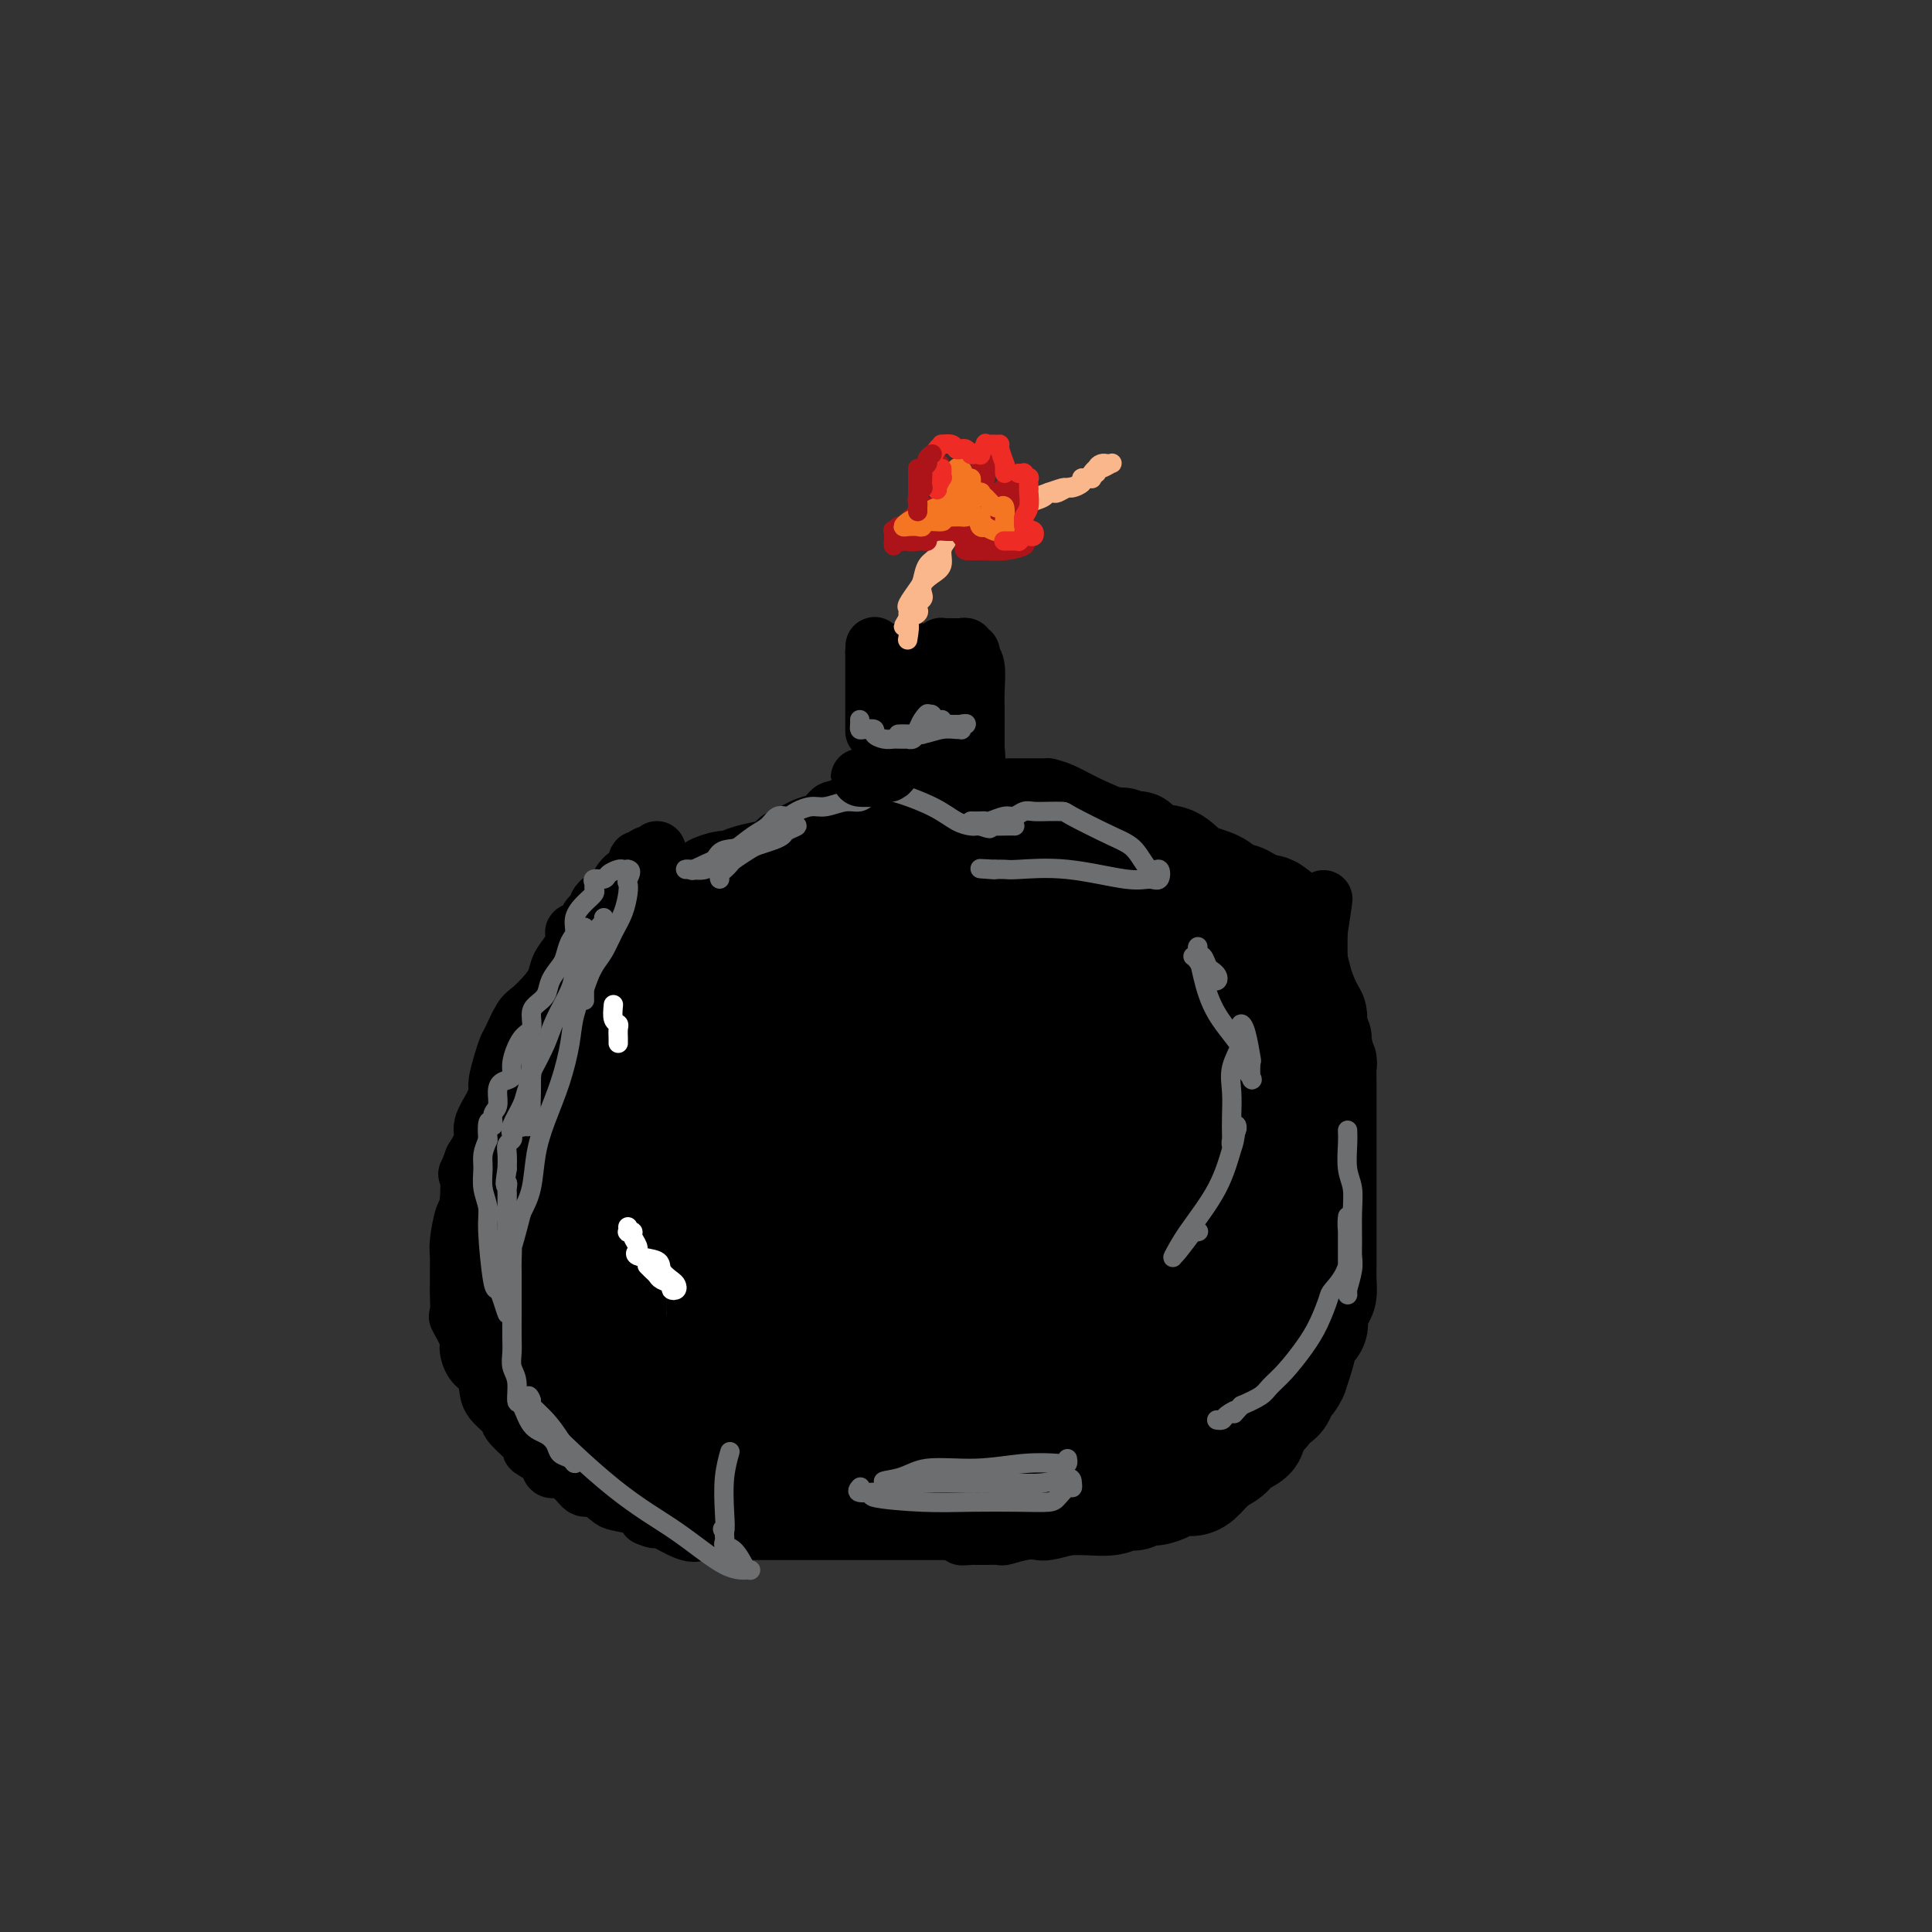 <svg viewBox='0 0 400 400' version='1.1' xmlns='http://www.w3.org/2000/svg' xmlns:xlink='http://www.w3.org/1999/xlink'><rect x="0" y="0" width="400" height="400" fill="#333333" stroke="none"/><g fill='none' stroke='#000000' stroke-width='12' stroke-linecap='round' stroke-linejoin='round'><path d='M136,176c0.204,0.455 0.409,0.909 0,1c-0.409,0.091 -1.431,-0.182 -2,0c-0.569,0.182 -0.686,0.818 -1,1c-0.314,0.182 -0.826,-0.090 -1,0c-0.174,0.090 -0.009,0.542 0,1c0.009,0.458 -0.138,0.922 0,1c0.138,0.078 0.560,-0.230 0,0c-0.560,0.230 -2.101,0.997 -3,2c-0.899,1.003 -1.157,2.242 -2,3c-0.843,0.758 -2.272,1.036 -3,2c-0.728,0.964 -0.755,2.613 -1,3c-0.245,0.387 -0.709,-0.490 -1,0c-0.291,0.490 -0.411,2.347 -1,3c-0.589,0.653 -1.649,0.103 -2,0c-0.351,-0.103 0.006,0.240 0,1c-0.006,0.760 -0.376,1.937 -1,3c-0.624,1.063 -1.504,2.012 -2,3c-0.496,0.988 -0.609,2.016 -1,3c-0.391,0.984 -1.060,1.926 -2,3c-0.940,1.074 -2.149,2.281 -3,3c-0.851,0.719 -1.342,0.949 -2,2c-0.658,1.051 -1.482,2.924 -2,4c-0.518,1.076 -0.729,1.354 -1,2c-0.271,0.646 -0.602,1.660 -1,3c-0.398,1.340 -0.862,3.004 -1,4c-0.138,0.996 0.049,1.322 0,2c-0.049,0.678 -0.333,1.707 -1,3c-0.667,1.293 -1.718,2.848 -2,4c-0.282,1.152 0.205,1.901 0,3c-0.205,1.099 -1.103,2.550 -2,4'/><path d='M98,240c-1.785,4.831 -1.249,2.410 -1,3c0.249,0.590 0.210,4.191 0,6c-0.210,1.809 -0.592,1.826 -1,3c-0.408,1.174 -0.841,3.505 -1,5c-0.159,1.495 -0.042,2.153 0,3c0.042,0.847 0.009,1.884 0,3c-0.009,1.116 0.005,2.313 0,3c-0.005,0.687 -0.030,0.865 0,2c0.030,1.135 0.115,3.228 0,4c-0.115,0.772 -0.431,0.222 0,1c0.431,0.778 1.607,2.883 2,4c0.393,1.117 0.001,1.246 0,2c-0.001,0.754 0.389,2.132 1,3c0.611,0.868 1.441,1.227 2,2c0.559,0.773 0.845,1.959 1,3c0.155,1.041 0.179,1.938 1,3c0.821,1.062 2.441,2.290 3,3c0.559,0.710 0.058,0.902 1,2c0.942,1.098 3.328,3.104 4,4c0.672,0.896 -0.369,0.684 0,1c0.369,0.316 2.147,1.162 3,2c0.853,0.838 0.781,1.669 1,2c0.219,0.331 0.729,0.164 1,0c0.271,-0.164 0.303,-0.324 1,0c0.697,0.324 2.057,1.134 3,2c0.943,0.866 1.467,1.789 2,2c0.533,0.211 1.074,-0.292 2,0c0.926,0.292 2.238,1.377 3,2c0.762,0.623 0.974,0.783 2,1c1.026,0.217 2.864,0.491 4,1c1.136,0.509 1.568,1.255 2,2'/><path d='M134,314c3.072,1.365 1.252,-0.223 2,0c0.748,0.223 4.063,2.256 6,3c1.937,0.744 2.496,0.199 3,0c0.504,-0.199 0.954,-0.053 1,0c0.046,0.053 -0.313,0.014 0,0c0.313,-0.014 1.298,-0.004 2,0c0.702,0.004 1.123,0.001 2,0c0.877,-0.001 2.211,-0.000 3,0c0.789,0.000 1.034,0.000 2,0c0.966,-0.000 2.655,-0.000 4,0c1.345,0.000 2.348,0.000 3,0c0.652,-0.000 0.952,-0.000 1,0c0.048,0.000 -0.157,0.000 0,0c0.157,-0.000 0.676,-0.000 1,0c0.324,0.000 0.453,0.000 1,0c0.547,-0.000 1.511,-0.000 3,0c1.489,0.000 3.501,0.000 5,0c1.499,-0.000 2.483,-0.000 5,0c2.517,0.000 6.566,0.000 9,0c2.434,-0.000 3.255,-0.000 4,0c0.745,0.000 1.416,0.000 2,0c0.584,-0.000 1.080,-0.000 2,0c0.920,0.000 2.263,0.000 3,0c0.737,-0.000 0.869,-0.000 1,0'/><path d='M199,317c8.996,0.227 2.986,0.793 1,1c-1.986,0.207 0.054,0.055 1,0c0.946,-0.055 0.800,-0.014 1,0c0.200,0.014 0.745,-0.000 1,0c0.255,0.000 0.218,0.014 1,0c0.782,-0.014 2.381,-0.055 3,0c0.619,0.055 0.256,0.208 1,0c0.744,-0.208 2.595,-0.776 4,-1c1.405,-0.224 2.365,-0.102 3,0c0.635,0.102 0.943,0.186 2,0c1.057,-0.186 2.861,-0.641 4,-1c1.139,-0.359 1.614,-0.622 2,-1c0.386,-0.378 0.685,-0.871 1,-1c0.315,-0.129 0.646,0.107 1,0c0.354,-0.107 0.731,-0.557 1,-1c0.269,-0.443 0.429,-0.879 1,-1c0.571,-0.121 1.554,0.074 2,0c0.446,-0.074 0.356,-0.415 1,-1c0.644,-0.585 2.022,-1.412 3,-2c0.978,-0.588 1.557,-0.935 2,-1c0.443,-0.065 0.748,0.154 1,0c0.252,-0.154 0.449,-0.680 1,-1c0.551,-0.320 1.456,-0.432 2,-1c0.544,-0.568 0.726,-1.591 1,-2c0.274,-0.409 0.640,-0.204 1,0c0.360,0.204 0.712,0.405 1,0c0.288,-0.405 0.510,-1.418 1,-2c0.490,-0.582 1.247,-0.734 2,-1c0.753,-0.266 1.501,-0.648 2,-1c0.499,-0.352 0.750,-0.676 1,-1'/><path d='M248,299c4.506,-2.681 2.272,-0.883 2,-1c-0.272,-0.117 1.418,-2.149 2,-3c0.582,-0.851 0.055,-0.520 0,-1c-0.055,-0.480 0.362,-1.770 1,-3c0.638,-1.230 1.498,-2.398 2,-3c0.502,-0.602 0.645,-0.636 1,-1c0.355,-0.364 0.922,-1.056 1,-2c0.078,-0.944 -0.333,-2.139 0,-3c0.333,-0.861 1.409,-1.388 2,-2c0.591,-0.612 0.697,-1.308 1,-3c0.303,-1.692 0.803,-4.381 1,-5c0.197,-0.619 0.092,0.831 0,0c-0.092,-0.831 -0.169,-3.942 0,-6c0.169,-2.058 0.585,-3.061 1,-4c0.415,-0.939 0.828,-1.812 1,-3c0.172,-1.188 0.101,-2.690 0,-4c-0.101,-1.310 -0.234,-2.428 0,-3c0.234,-0.572 0.833,-0.599 1,-1c0.167,-0.401 -0.100,-1.177 0,-2c0.100,-0.823 0.566,-1.694 1,-3c0.434,-1.306 0.837,-3.046 1,-4c0.163,-0.954 0.088,-1.122 0,-2c-0.088,-0.878 -0.189,-2.467 0,-4c0.189,-1.533 0.667,-3.010 1,-5c0.333,-1.990 0.520,-4.491 1,-7c0.480,-2.509 1.253,-5.024 2,-7c0.747,-1.976 1.468,-3.414 2,-5c0.532,-1.586 0.875,-3.322 1,-5c0.125,-1.678 0.034,-3.298 0,-5c-0.034,-1.702 -0.010,-3.486 0,-5c0.010,-1.514 0.005,-2.757 0,-4'/><path d='M273,193c2.009,-13.118 0.531,-3.912 0,-1c-0.531,2.912 -0.114,-0.471 0,-2c0.114,-1.529 -0.074,-1.205 0,-1c0.074,0.205 0.408,0.290 0,0c-0.408,-0.290 -1.560,-0.957 -3,-2c-1.440,-1.043 -3.169,-2.463 -4,-3c-0.831,-0.537 -0.766,-0.191 -3,-1c-2.234,-0.809 -6.768,-2.773 -10,-4c-3.232,-1.227 -5.161,-1.716 -8,-3c-2.839,-1.284 -6.588,-3.363 -10,-5c-3.412,-1.637 -6.489,-2.831 -9,-4c-2.511,-1.169 -4.458,-2.313 -6,-3c-1.542,-0.687 -2.680,-0.916 -3,-1c-0.320,-0.084 0.180,-0.022 0,0c-0.180,0.022 -1.038,0.006 -2,0c-0.962,-0.006 -2.029,-0.002 -3,0c-0.971,0.002 -1.847,0.000 -3,0c-1.153,-0.000 -2.583,-0.000 -4,0c-1.417,0.000 -2.822,-0.000 -4,0c-1.178,0.000 -2.130,0.000 -3,0c-0.870,-0.000 -1.659,-0.001 -3,0c-1.341,0.001 -3.234,0.003 -4,0c-0.766,-0.003 -0.407,-0.013 -1,0c-0.593,0.013 -2.140,0.048 -3,0c-0.860,-0.048 -1.035,-0.178 -2,0c-0.965,0.178 -2.721,0.663 -4,1c-1.279,0.337 -2.080,0.525 -3,1c-0.920,0.475 -1.960,1.238 -3,2'/><path d='M175,167c-2.448,0.732 -2.567,0.562 -3,1c-0.433,0.438 -1.178,1.483 -2,2c-0.822,0.517 -1.720,0.505 -3,1c-1.280,0.495 -2.943,1.498 -4,2c-1.057,0.502 -1.509,0.502 -2,1c-0.491,0.498 -1.020,1.492 -2,2c-0.980,0.508 -2.410,0.528 -3,1c-0.590,0.472 -0.340,1.394 -1,2c-0.660,0.606 -2.228,0.894 -3,1c-0.772,0.106 -0.746,0.028 -1,0c-0.254,-0.028 -0.787,-0.008 -1,0c-0.213,0.008 -0.107,0.004 0,0'/></g>
<g fill='none' stroke='#000000' stroke-width='20' stroke-linecap='round' stroke-linejoin='round'><path d='M165,190c-1.011,0.859 -2.022,1.717 -3,3c-0.978,1.283 -1.922,2.989 -3,7c-1.078,4.011 -2.291,10.326 -3,13c-0.709,2.674 -0.915,1.708 -1,4c-0.085,2.292 -0.048,7.844 0,11c0.048,3.156 0.108,3.918 0,5c-0.108,1.082 -0.385,2.485 0,4c0.385,1.515 1.431,3.142 2,4c0.569,0.858 0.661,0.947 1,1c0.339,0.053 0.927,0.071 1,0c0.073,-0.071 -0.368,-0.231 0,0c0.368,0.231 1.544,0.853 3,0c1.456,-0.853 3.192,-3.181 5,-5c1.808,-1.819 3.686,-3.131 5,-5c1.314,-1.869 2.062,-4.297 3,-7c0.938,-2.703 2.066,-5.681 3,-10c0.934,-4.319 1.673,-9.981 2,-14c0.327,-4.019 0.243,-6.397 0,-8c-0.243,-1.603 -0.646,-2.432 -1,-3c-0.354,-0.568 -0.660,-0.877 -1,-1c-0.340,-0.123 -0.715,-0.062 -1,0c-0.285,0.062 -0.482,0.124 -2,1c-1.518,0.876 -4.359,2.565 -6,4c-1.641,1.435 -2.083,2.617 -4,4c-1.917,1.383 -5.308,2.969 -7,5c-1.692,2.031 -1.686,4.508 -3,7c-1.314,2.492 -3.947,4.998 -5,7c-1.053,2.002 -0.527,3.501 0,5'/><path d='M150,222c-1.228,3.392 -0.297,2.372 0,2c0.297,-0.372 -0.041,-0.095 0,0c0.041,0.095 0.460,0.008 1,0c0.540,-0.008 1.202,0.065 2,0c0.798,-0.065 1.731,-0.267 2,-1c0.269,-0.733 -0.127,-1.998 0,-3c0.127,-1.002 0.777,-1.741 1,-3c0.223,-1.259 0.019,-3.039 0,-4c-0.019,-0.961 0.149,-1.105 0,-3c-0.149,-1.895 -0.613,-5.541 -1,-7c-0.387,-1.459 -0.695,-0.730 -1,-1c-0.305,-0.270 -0.606,-1.539 -1,-2c-0.394,-0.461 -0.881,-0.113 -1,0c-0.119,0.113 0.128,-0.007 0,0c-0.128,0.007 -0.632,0.142 -1,0c-0.368,-0.142 -0.600,-0.559 -1,-1c-0.400,-0.441 -0.968,-0.905 -2,-1c-1.032,-0.095 -2.530,0.179 -4,0c-1.470,-0.179 -2.914,-0.811 -4,-1c-1.086,-0.189 -1.815,0.066 -3,0c-1.185,-0.066 -2.827,-0.453 -4,0c-1.173,0.453 -1.877,1.745 -3,3c-1.123,1.255 -2.666,2.472 -4,4c-1.334,1.528 -2.461,3.368 -3,5c-0.539,1.632 -0.491,3.055 -1,5c-0.509,1.945 -1.574,4.413 -2,6c-0.426,1.587 -0.213,2.294 0,3'/><path d='M120,223c-0.696,2.853 -0.936,2.986 -1,3c-0.064,0.014 0.047,-0.092 0,0c-0.047,0.092 -0.254,0.380 0,0c0.254,-0.380 0.967,-1.430 1,-2c0.033,-0.570 -0.616,-0.661 0,-2c0.616,-1.339 2.497,-3.925 3,-6c0.503,-2.075 -0.371,-3.639 0,-5c0.371,-1.361 1.986,-2.521 3,-4c1.014,-1.479 1.427,-3.279 2,-5c0.573,-1.721 1.305,-3.364 2,-4c0.695,-0.636 1.352,-0.264 2,-1c0.648,-0.736 1.287,-2.578 2,-4c0.713,-1.422 1.499,-2.422 2,-3c0.501,-0.578 0.716,-0.733 1,-1c0.284,-0.267 0.637,-0.645 1,-1c0.363,-0.355 0.735,-0.687 1,-1c0.265,-0.313 0.422,-0.608 1,-1c0.578,-0.392 1.576,-0.879 2,-1c0.424,-0.121 0.274,0.126 1,0c0.726,-0.126 2.328,-0.625 3,-1c0.672,-0.375 0.415,-0.626 1,-1c0.585,-0.374 2.011,-0.871 3,-1c0.989,-0.129 1.541,0.109 2,0c0.459,-0.109 0.824,-0.565 2,-1c1.176,-0.435 3.163,-0.848 4,-1c0.837,-0.152 0.525,-0.043 1,0c0.475,0.043 1.738,0.022 3,0'/><path d='M162,180c4.523,-1.935 2.832,-1.773 3,-2c0.168,-0.227 2.196,-0.844 3,-1c0.804,-0.156 0.386,0.150 1,0c0.614,-0.150 2.261,-0.757 3,-1c0.739,-0.243 0.570,-0.121 1,0c0.430,0.121 1.460,0.241 2,0c0.540,-0.241 0.590,-0.843 1,-1c0.410,-0.157 1.180,0.130 2,0c0.820,-0.130 1.691,-0.676 3,-1c1.309,-0.324 3.058,-0.427 4,-1c0.942,-0.573 1.077,-1.618 2,-2c0.923,-0.382 2.633,-0.102 4,0c1.367,0.102 2.391,0.027 3,0c0.609,-0.027 0.802,-0.007 1,0c0.198,0.007 0.402,0.002 1,0c0.598,-0.002 1.590,-0.001 2,0c0.410,0.001 0.238,0.000 1,0c0.762,-0.000 2.459,-0.000 4,0c1.541,0.000 2.926,0.000 4,0c1.074,-0.000 1.836,-0.000 3,0c1.164,0.000 2.729,0.000 4,0c1.271,-0.000 2.249,-0.000 3,0c0.751,0.000 1.276,0.000 2,0c0.724,-0.000 1.647,-0.001 2,0c0.353,0.001 0.138,0.003 0,0c-0.138,-0.003 -0.197,-0.012 0,0c0.197,0.012 0.651,0.044 1,0c0.349,-0.044 0.594,-0.166 1,0c0.406,0.166 0.973,0.619 2,1c1.027,0.381 2.513,0.691 4,1'/><path d='M229,173c6.555,0.248 1.941,-0.132 1,0c-0.941,0.132 1.790,0.775 3,1c1.210,0.225 0.901,0.033 1,0c0.099,-0.033 0.608,0.092 1,0c0.392,-0.092 0.668,-0.401 1,0c0.332,0.401 0.721,1.512 2,2c1.279,0.488 3.448,0.353 5,1c1.552,0.647 2.488,2.076 4,3c1.512,0.924 3.600,1.343 5,2c1.400,0.657 2.111,1.552 3,2c0.889,0.448 1.955,0.449 3,1c1.045,0.551 2.069,1.650 3,2c0.931,0.350 1.769,-0.051 2,0c0.231,0.051 -0.145,0.554 0,1c0.145,0.446 0.810,0.836 1,1c0.190,0.164 -0.094,0.100 0,0c0.094,-0.100 0.568,-0.238 1,0c0.432,0.238 0.823,0.853 1,1c0.177,0.147 0.142,-0.172 0,0c-0.142,0.172 -0.389,0.836 0,2c0.389,1.164 1.413,2.827 2,4c0.587,1.173 0.735,1.854 1,3c0.265,1.146 0.647,2.756 1,4c0.353,1.244 0.676,2.122 1,3'/><path d='M271,206c1.531,3.422 1.859,3.477 2,4c0.141,0.523 0.094,1.515 0,2c-0.094,0.485 -0.235,0.462 0,1c0.235,0.538 0.848,1.637 1,2c0.152,0.363 -0.155,-0.009 0,1c0.155,1.009 0.774,3.398 1,4c0.226,0.602 0.061,-0.585 0,0c-0.061,0.585 -0.016,2.941 0,4c0.016,1.059 0.004,0.820 0,2c-0.004,1.180 -0.001,3.778 0,5c0.001,1.222 0.000,1.066 0,2c-0.000,0.934 -0.000,2.958 0,4c0.000,1.042 0.000,1.103 0,2c-0.000,0.897 -0.000,2.629 0,3c0.000,0.371 0.000,-0.619 0,0c-0.000,0.619 -0.000,2.847 0,4c0.000,1.153 0.000,1.232 0,2c-0.000,0.768 -0.000,2.225 0,3c0.000,0.775 0.001,0.869 0,2c-0.001,1.131 -0.003,3.300 0,5c0.003,1.700 0.011,2.932 0,4c-0.011,1.068 -0.042,1.973 0,3c0.042,1.027 0.157,2.176 0,3c-0.157,0.824 -0.586,1.325 -1,2c-0.414,0.675 -0.814,1.526 -1,2c-0.186,0.474 -0.158,0.570 0,1c0.158,0.430 0.446,1.192 0,2c-0.446,0.808 -1.625,1.660 -2,2c-0.375,0.340 0.053,0.169 0,1c-0.053,0.831 -0.587,2.666 -1,4c-0.413,1.334 -0.707,2.167 -1,3'/><path d='M269,285c-1.372,2.931 -1.800,1.757 -2,2c-0.200,0.243 -0.170,1.903 -1,3c-0.830,1.097 -2.520,1.631 -3,2c-0.480,0.369 0.248,0.575 0,1c-0.248,0.425 -1.473,1.071 -2,2c-0.527,0.929 -0.357,2.140 -1,3c-0.643,0.860 -2.099,1.369 -3,2c-0.901,0.631 -1.249,1.384 -2,2c-0.751,0.616 -1.907,1.093 -3,2c-1.093,0.907 -2.125,2.242 -3,3c-0.875,0.758 -1.595,0.938 -2,1c-0.405,0.062 -0.497,0.007 -1,0c-0.503,-0.007 -1.419,0.036 -2,0c-0.581,-0.036 -0.827,-0.149 -1,0c-0.173,0.149 -0.272,0.561 -1,1c-0.728,0.439 -2.083,0.906 -3,1c-0.917,0.094 -1.395,-0.185 -2,0c-0.605,0.185 -1.336,0.834 -2,1c-0.664,0.166 -1.262,-0.152 -2,0c-0.738,0.152 -1.616,0.773 -3,1c-1.384,0.227 -3.275,0.061 -5,0c-1.725,-0.061 -3.286,-0.016 -4,0c-0.714,0.016 -0.582,0.004 -1,0c-0.418,-0.004 -1.387,-0.001 -2,0c-0.613,0.001 -0.871,0.000 -1,0c-0.129,-0.000 -0.131,-0.000 -1,0c-0.869,0.000 -2.606,0.000 -4,0c-1.394,-0.000 -2.446,-0.000 -3,0c-0.554,0.000 -0.611,0.000 -1,0c-0.389,-0.000 -1.111,-0.000 -2,0c-0.889,0.000 -1.944,0.000 -3,0'/><path d='M203,312c-4.600,-0.000 -2.600,-0.000 -2,0c0.600,0.000 -0.202,0.000 -1,0c-0.798,-0.000 -1.594,-0.000 -2,0c-0.406,0.000 -0.422,0.000 -1,0c-0.578,-0.000 -1.720,-0.000 -2,0c-0.280,0.000 0.300,0.000 0,0c-0.300,-0.000 -1.481,-0.000 -2,0c-0.519,0.000 -0.378,0.001 -1,0c-0.622,-0.001 -2.008,-0.004 -3,0c-0.992,0.004 -1.590,0.016 -3,0c-1.410,-0.016 -3.634,-0.061 -5,0c-1.366,0.061 -1.876,0.227 -3,0c-1.124,-0.227 -2.863,-0.848 -4,-1c-1.137,-0.152 -1.674,0.166 -2,0c-0.326,-0.166 -0.442,-0.816 -1,-1c-0.558,-0.184 -1.557,0.097 -2,0c-0.443,-0.097 -0.330,-0.572 -1,-1c-0.670,-0.428 -2.123,-0.810 -3,-1c-0.877,-0.190 -1.176,-0.188 -2,-1c-0.824,-0.812 -2.171,-2.439 -3,-3c-0.829,-0.561 -1.138,-0.057 -2,0c-0.862,0.057 -2.277,-0.332 -3,-1c-0.723,-0.668 -0.756,-1.615 -1,-2c-0.244,-0.385 -0.701,-0.210 -1,0c-0.299,0.210 -0.442,0.454 -1,0c-0.558,-0.454 -1.531,-1.606 -2,-2c-0.469,-0.394 -0.434,-0.029 -1,0c-0.566,0.029 -1.733,-0.277 -3,-1c-1.267,-0.723 -2.633,-1.861 -4,-3'/><path d='M142,295c-5.373,-2.878 -2.805,-2.073 -2,-2c0.805,0.073 -0.154,-0.587 -1,-1c-0.846,-0.413 -1.578,-0.580 -2,-1c-0.422,-0.420 -0.532,-1.094 -1,-2c-0.468,-0.906 -1.292,-2.046 -2,-3c-0.708,-0.954 -1.299,-1.724 -2,-3c-0.701,-1.276 -1.511,-3.060 -2,-4c-0.489,-0.940 -0.657,-1.037 -1,-2c-0.343,-0.963 -0.863,-2.791 -1,-4c-0.137,-1.209 0.107,-1.798 0,-3c-0.107,-1.202 -0.566,-3.018 -1,-5c-0.434,-1.982 -0.842,-4.129 -1,-6c-0.158,-1.871 -0.066,-3.467 0,-5c0.066,-1.533 0.106,-3.004 0,-5c-0.106,-1.996 -0.357,-4.517 0,-6c0.357,-1.483 1.323,-1.926 2,-3c0.677,-1.074 1.066,-2.777 1,-4c-0.066,-1.223 -0.587,-1.965 0,-3c0.587,-1.035 2.280,-2.361 3,-4c0.720,-1.639 0.465,-3.590 1,-5c0.535,-1.410 1.858,-2.281 3,-4c1.142,-1.719 2.103,-4.288 3,-6c0.897,-1.712 1.729,-2.566 3,-4c1.271,-1.434 2.980,-3.446 4,-5c1.020,-1.554 1.352,-2.649 2,-4c0.648,-1.351 1.614,-2.957 2,-3c0.386,-0.043 0.193,1.479 0,3'/><path d='M150,201c-0.202,1.142 -0.705,2.498 -1,3c-0.295,0.502 -0.380,0.150 -2,4c-1.620,3.850 -4.774,11.903 -6,16c-1.226,4.097 -0.525,4.239 -1,6c-0.475,1.761 -2.128,5.142 -3,9c-0.872,3.858 -0.963,8.194 -1,11c-0.037,2.806 -0.020,4.084 0,5c0.020,0.916 0.043,1.470 0,2c-0.043,0.530 -0.153,1.035 0,1c0.153,-0.035 0.570,-0.609 1,-1c0.430,-0.391 0.872,-0.598 2,-2c1.128,-1.402 2.943,-4.000 5,-7c2.057,-3.000 4.355,-6.404 6,-9c1.645,-2.596 2.635,-4.386 4,-7c1.365,-2.614 3.105,-6.053 4,-8c0.895,-1.947 0.947,-2.404 1,-3c0.053,-0.596 0.109,-1.331 0,-1c-0.109,0.331 -0.383,1.730 -1,3c-0.617,1.270 -1.578,2.413 -2,4c-0.422,1.587 -0.306,3.620 -1,8c-0.694,4.380 -2.198,11.109 -3,15c-0.802,3.891 -0.901,4.946 -1,6'/><path d='M151,256c-1.239,5.925 -0.338,3.239 0,2c0.338,-1.239 0.111,-1.030 1,-3c0.889,-1.970 2.893,-6.118 5,-11c2.107,-4.882 4.317,-10.499 6,-15c1.683,-4.501 2.839,-7.887 5,-11c2.161,-3.113 5.327,-5.955 7,-9c1.673,-3.045 1.855,-6.294 2,-7c0.145,-0.706 0.254,1.129 0,3c-0.254,1.871 -0.871,3.777 -1,5c-0.129,1.223 0.231,1.764 -1,5c-1.231,3.236 -4.052,9.168 -6,14c-1.948,4.832 -3.023,8.565 -4,13c-0.977,4.435 -1.855,9.573 -3,13c-1.145,3.427 -2.555,5.143 -3,7c-0.445,1.857 0.077,3.854 0,5c-0.077,1.146 -0.752,1.439 -1,2c-0.248,0.561 -0.069,1.388 0,2c0.069,0.612 0.029,1.009 0,1c-0.029,-0.009 -0.046,-0.426 0,-1c0.046,-0.574 0.156,-1.307 1,-4c0.844,-2.693 2.422,-7.347 4,-12'/><path d='M163,255c1.049,-4.679 1.173,-8.377 2,-12c0.827,-3.623 2.357,-7.170 3,-9c0.643,-1.830 0.400,-1.943 0,-2c-0.400,-0.057 -0.956,-0.057 -2,2c-1.044,2.057 -2.576,6.172 -4,10c-1.424,3.828 -2.739,7.367 -4,11c-1.261,3.633 -2.467,7.358 -4,12c-1.533,4.642 -3.393,10.201 -4,14c-0.607,3.799 0.037,5.839 0,8c-0.037,2.161 -0.756,4.442 -1,6c-0.244,1.558 -0.013,2.393 0,3c0.013,0.607 -0.193,0.987 0,1c0.193,0.013 0.784,-0.342 1,-2c0.216,-1.658 0.058,-4.620 0,-8c-0.058,-3.380 -0.015,-7.179 0,-11c0.015,-3.821 0.001,-7.666 0,-10c-0.001,-2.334 0.010,-3.158 0,-4c-0.010,-0.842 -0.041,-1.701 0,-2c0.041,-0.299 0.155,-0.039 0,0c-0.155,0.039 -0.580,-0.143 -1,0c-0.420,0.143 -0.834,0.612 -1,1c-0.166,0.388 -0.083,0.694 0,1'/><path d='M148,264c-0.215,-5.216 -0.253,-1.256 0,0c0.253,1.256 0.796,-0.190 1,-1c0.204,-0.810 0.069,-0.982 0,-1c-0.069,-0.018 -0.073,0.117 0,0c0.073,-0.117 0.223,-0.488 0,0c-0.223,0.488 -0.819,1.835 -1,4c-0.181,2.165 0.054,5.148 0,8c-0.054,2.852 -0.399,5.573 0,8c0.399,2.427 1.540,4.561 3,6c1.460,1.439 3.240,2.183 4,3c0.760,0.817 0.502,1.707 1,2c0.498,0.293 1.754,-0.012 3,0c1.246,0.012 2.484,0.342 4,0c1.516,-0.342 3.312,-1.355 5,-3c1.688,-1.645 3.269,-3.922 5,-6c1.731,-2.078 3.613,-3.957 5,-6c1.387,-2.043 2.281,-4.250 3,-6c0.719,-1.750 1.265,-3.042 2,-6c0.735,-2.958 1.661,-7.581 2,-10c0.339,-2.419 0.091,-2.633 0,-4c-0.091,-1.367 -0.024,-3.886 0,-6c0.024,-2.114 0.005,-3.824 0,-6c-0.005,-2.176 0.002,-4.818 0,-7c-0.002,-2.182 -0.014,-3.902 0,-6c0.014,-2.098 0.055,-4.573 0,-7c-0.055,-2.427 -0.207,-4.807 0,-7c0.207,-2.193 0.773,-4.198 1,-6c0.227,-1.802 0.113,-3.401 0,-5'/><path d='M186,202c0.515,-9.293 1.304,-5.527 2,-5c0.696,0.527 1.301,-2.185 2,-4c0.699,-1.815 1.493,-2.733 2,-3c0.507,-0.267 0.725,0.118 1,0c0.275,-0.118 0.605,-0.738 1,-1c0.395,-0.262 0.855,-0.166 1,0c0.145,0.166 -0.024,0.403 0,1c0.024,0.597 0.240,1.556 1,3c0.760,1.444 2.063,3.373 3,6c0.937,2.627 1.507,5.951 2,8c0.493,2.049 0.908,2.823 1,4c0.092,1.177 -0.139,2.755 0,4c0.139,1.245 0.649,2.155 0,4c-0.649,1.845 -2.456,4.624 -4,7c-1.544,2.376 -2.826,4.347 -4,6c-1.174,1.653 -2.240,2.988 -4,5c-1.760,2.012 -4.213,4.703 -6,7c-1.787,2.297 -2.909,4.201 -4,6c-1.091,1.799 -2.153,3.494 -3,5c-0.847,1.506 -1.480,2.824 -2,4c-0.520,1.176 -0.925,2.210 -1,3c-0.075,0.790 0.182,1.337 0,2c-0.182,0.663 -0.804,1.442 -1,2c-0.196,0.558 0.034,0.895 0,2c-0.034,1.105 -0.332,2.978 0,4c0.332,1.022 1.295,1.191 2,2c0.705,0.809 1.151,2.256 2,3c0.849,0.744 2.100,0.784 3,1c0.900,0.216 1.450,0.608 2,1'/><path d='M182,279c2.030,1.052 2.605,0.181 3,0c0.395,-0.181 0.611,0.326 1,0c0.389,-0.326 0.950,-1.486 2,-3c1.050,-1.514 2.589,-3.381 4,-6c1.411,-2.619 2.694,-5.989 4,-9c1.306,-3.011 2.637,-5.662 4,-10c1.363,-4.338 2.760,-10.362 4,-15c1.240,-4.638 2.322,-7.889 3,-11c0.678,-3.111 0.951,-6.080 1,-9c0.049,-2.920 -0.127,-5.790 0,-8c0.127,-2.210 0.555,-3.761 1,-5c0.445,-1.239 0.906,-2.167 1,-3c0.094,-0.833 -0.179,-1.570 0,-2c0.179,-0.430 0.811,-0.553 1,-1c0.189,-0.447 -0.065,-1.219 0,-2c0.065,-0.781 0.448,-1.573 1,-2c0.552,-0.427 1.271,-0.491 2,1c0.729,1.491 1.468,4.536 2,8c0.532,3.464 0.859,7.346 1,11c0.141,3.654 0.097,7.078 0,11c-0.097,3.922 -0.247,8.341 0,12c0.247,3.659 0.891,6.558 0,9c-0.891,2.442 -3.318,4.426 -5,7c-1.682,2.574 -2.619,5.737 -4,8c-1.381,2.263 -3.205,3.627 -4,5c-0.795,1.373 -0.560,2.754 -1,4c-0.440,1.246 -1.554,2.356 -2,3c-0.446,0.644 -0.223,0.822 0,1'/><path d='M201,273c-2.478,4.818 -0.673,2.863 0,2c0.673,-0.863 0.216,-0.635 0,0c-0.216,0.635 -0.190,1.677 0,2c0.190,0.323 0.543,-0.072 1,0c0.457,0.072 1.019,0.612 2,0c0.981,-0.612 2.383,-2.377 4,-4c1.617,-1.623 3.450,-3.106 5,-6c1.550,-2.894 2.816,-7.199 4,-11c1.184,-3.801 2.285,-7.098 3,-10c0.715,-2.902 1.044,-5.408 1,-9c-0.044,-3.592 -0.461,-8.269 0,-11c0.461,-2.731 1.802,-3.517 3,-6c1.198,-2.483 2.254,-6.664 3,-9c0.746,-2.336 1.181,-2.826 2,-4c0.819,-1.174 2.023,-3.032 3,-4c0.977,-0.968 1.726,-1.046 2,-1c0.274,0.046 0.072,0.215 0,0c-0.072,-0.215 -0.012,-0.815 0,-1c0.012,-0.185 -0.022,0.044 1,3c1.022,2.956 3.101,8.638 4,12c0.899,3.362 0.617,4.402 1,7c0.383,2.598 1.430,6.753 2,12c0.570,5.247 0.662,11.584 0,16c-0.662,4.416 -2.080,6.909 -3,9c-0.920,2.091 -1.343,3.778 -2,5c-0.657,1.222 -1.547,1.977 -2,3c-0.453,1.023 -0.468,2.314 -1,3c-0.532,0.686 -1.581,0.767 -2,1c-0.419,0.233 -0.210,0.616 0,1'/><path d='M232,273c-1.171,3.239 0.901,0.337 2,-1c1.099,-1.337 1.223,-1.109 2,-4c0.777,-2.891 2.206,-8.901 3,-13c0.794,-4.099 0.951,-6.287 1,-9c0.049,-2.713 -0.011,-5.951 0,-9c0.011,-3.049 0.091,-5.908 0,-8c-0.091,-2.092 -0.354,-3.417 -1,-5c-0.646,-1.583 -1.674,-3.423 -2,-4c-0.326,-0.577 0.049,0.109 0,0c-0.049,-0.109 -0.521,-1.011 -1,-1c-0.479,0.011 -0.966,0.937 -1,2c-0.034,1.063 0.383,2.264 0,5c-0.383,2.736 -1.567,7.009 -2,10c-0.433,2.991 -0.116,4.701 0,7c0.116,2.299 0.031,5.187 0,8c-0.031,2.813 -0.009,5.552 0,8c0.009,2.448 0.004,4.606 0,6c-0.004,1.394 -0.007,2.023 0,3c0.007,0.977 0.022,2.303 0,3c-0.022,0.697 -0.083,0.765 0,1c0.083,0.235 0.309,0.639 1,0c0.691,-0.639 1.845,-2.319 3,-4'/><path d='M237,268c1.156,-1.688 2.045,-4.407 3,-7c0.955,-2.593 1.975,-5.058 3,-8c1.025,-2.942 2.054,-6.360 3,-9c0.946,-2.640 1.809,-4.504 3,-7c1.191,-2.496 2.712,-5.626 4,-8c1.288,-2.374 2.345,-3.993 3,-5c0.655,-1.007 0.907,-1.403 1,-2c0.093,-0.597 0.025,-1.394 0,-2c-0.025,-0.606 -0.007,-1.021 0,0c0.007,1.021 0.002,3.479 0,6c-0.002,2.521 -0.000,5.106 0,8c0.000,2.894 0.000,6.097 0,8c-0.000,1.903 -0.000,2.507 0,4c0.000,1.493 0.000,3.874 0,5c-0.000,1.126 -0.001,0.997 0,1c0.001,0.003 0.002,0.140 0,0c-0.002,-0.140 -0.007,-0.555 0,-1c0.007,-0.445 0.026,-0.919 0,-2c-0.026,-1.081 -0.098,-2.770 0,-5c0.098,-2.230 0.366,-5.001 1,-8c0.634,-2.999 1.634,-6.227 2,-9c0.366,-2.773 0.099,-5.093 0,-7c-0.099,-1.907 -0.028,-3.402 0,-5c0.028,-1.598 0.014,-3.299 0,-5'/><path d='M260,210c0.569,-6.933 0.490,-3.766 0,-3c-0.490,0.766 -1.392,-0.870 -2,-2c-0.608,-1.130 -0.923,-1.754 -1,-2c-0.077,-0.246 0.085,-0.112 0,0c-0.085,0.112 -0.416,0.203 -1,0c-0.584,-0.203 -1.419,-0.700 -2,-1c-0.581,-0.300 -0.906,-0.405 -2,-1c-1.094,-0.595 -2.955,-1.682 -5,-3c-2.045,-1.318 -4.272,-2.867 -7,-4c-2.728,-1.133 -5.957,-1.848 -9,-3c-3.043,-1.152 -5.902,-2.739 -10,-4c-4.098,-1.261 -9.437,-2.195 -13,-3c-3.563,-0.805 -5.352,-1.482 -7,-2c-1.648,-0.518 -3.157,-0.877 -5,-1c-1.843,-0.123 -4.021,-0.008 -5,0c-0.979,0.008 -0.758,-0.089 -1,0c-0.242,0.089 -0.946,0.364 -2,1c-1.054,0.636 -2.459,1.633 -2,2c0.459,0.367 2.783,0.105 5,0c2.217,-0.105 4.328,-0.053 7,0c2.672,0.053 5.907,0.108 10,0c4.093,-0.108 9.046,-0.380 13,0c3.954,0.380 6.911,1.410 9,2c2.089,0.590 3.311,0.740 4,1c0.689,0.260 0.844,0.630 1,1'/><path d='M235,188c2.117,0.518 0.410,-0.187 0,0c-0.410,0.187 0.479,1.267 1,3c0.521,1.733 0.675,4.118 1,6c0.325,1.882 0.819,3.261 1,5c0.181,1.739 0.047,3.840 0,6c-0.047,2.160 -0.006,4.380 0,7c0.006,2.620 -0.022,5.641 0,8c0.022,2.359 0.093,4.056 0,6c-0.093,1.944 -0.350,4.133 -1,8c-0.650,3.867 -1.693,9.410 -2,13c-0.307,3.590 0.124,5.226 0,7c-0.124,1.774 -0.801,3.687 -1,5c-0.199,1.313 0.082,2.027 0,3c-0.082,0.973 -0.527,2.204 -1,3c-0.473,0.796 -0.975,1.158 -1,2c-0.025,0.842 0.428,2.163 0,3c-0.428,0.837 -1.735,1.191 -2,2c-0.265,0.809 0.512,2.073 0,3c-0.512,0.927 -2.313,1.518 -3,2c-0.687,0.482 -0.259,0.854 -2,2c-1.741,1.146 -5.652,3.067 -8,4c-2.348,0.933 -3.133,0.880 -4,1c-0.867,0.120 -1.816,0.413 -3,1c-1.184,0.587 -2.603,1.466 -4,2c-1.397,0.534 -2.773,0.721 -4,1c-1.227,0.279 -2.306,0.649 -3,1c-0.694,0.351 -1.004,0.682 -2,1c-0.996,0.318 -2.679,0.621 -4,1c-1.321,0.379 -2.279,0.833 -3,1c-0.721,0.167 -1.206,0.048 -2,0c-0.794,-0.048 -1.897,-0.024 -3,0'/><path d='M185,295c-5.565,1.404 -3.478,0.414 -3,0c0.478,-0.414 -0.654,-0.250 -1,0c-0.346,0.250 0.094,0.588 1,0c0.906,-0.588 2.278,-2.102 4,-3c1.722,-0.898 3.793,-1.180 6,-2c2.207,-0.820 4.551,-2.178 6,-3c1.449,-0.822 2.003,-1.107 2,-1c-0.003,0.107 -0.564,0.607 -1,1c-0.436,0.393 -0.747,0.678 -1,1c-0.253,0.322 -0.446,0.681 -1,1c-0.554,0.319 -1.468,0.597 -2,1c-0.532,0.403 -0.682,0.931 -1,1c-0.318,0.069 -0.805,-0.321 -1,0c-0.195,0.321 -0.099,1.353 0,2c0.099,0.647 0.200,0.909 0,1c-0.200,0.091 -0.703,0.012 0,1c0.703,0.988 2.611,3.042 4,4c1.389,0.958 2.258,0.820 4,1c1.742,0.180 4.358,0.679 7,1c2.642,0.321 5.310,0.464 8,0c2.690,-0.464 5.401,-1.537 7,-2c1.599,-0.463 2.084,-0.317 3,-1c0.916,-0.683 2.262,-2.195 3,-3c0.738,-0.805 0.869,-0.902 1,-1'/><path d='M230,294c2.977,-1.648 3.419,-2.269 4,-3c0.581,-0.731 1.300,-1.574 2,-3c0.700,-1.426 1.381,-3.437 2,-5c0.619,-1.563 1.178,-2.680 2,-4c0.822,-1.320 1.909,-2.843 3,-4c1.091,-1.157 2.187,-1.948 3,-3c0.813,-1.052 1.342,-2.363 2,-4c0.658,-1.637 1.444,-3.599 2,-5c0.556,-1.401 0.881,-2.242 1,-3c0.119,-0.758 0.032,-1.434 0,-1c-0.032,0.434 -0.008,1.978 0,3c0.008,1.022 0.001,1.523 0,2c-0.001,0.477 0.004,0.932 0,3c-0.004,2.068 -0.017,5.751 0,8c0.017,2.249 0.065,3.064 0,4c-0.065,0.936 -0.243,1.991 -1,3c-0.757,1.009 -2.093,1.971 -3,3c-0.907,1.029 -1.385,2.125 -2,3c-0.615,0.875 -1.368,1.531 -2,2c-0.632,0.469 -1.145,0.753 -2,1c-0.855,0.247 -2.054,0.458 -3,1c-0.946,0.542 -1.639,1.415 -3,2c-1.361,0.585 -3.389,0.881 -5,1c-1.611,0.119 -2.806,0.059 -4,0'/><path d='M226,295c-4.553,0.774 -7.435,0.207 -10,0c-2.565,-0.207 -4.813,-0.056 -7,0c-2.187,0.056 -4.311,0.015 -6,0c-1.689,-0.015 -2.941,-0.004 -5,0c-2.059,0.004 -4.925,0.001 -7,0c-2.075,-0.001 -3.358,-0.000 -5,0c-1.642,0.000 -3.644,0.000 -5,0c-1.356,-0.000 -2.068,-0.000 -3,0c-0.932,0.000 -2.084,0.000 -3,0c-0.916,-0.000 -1.596,0.000 -2,0c-0.404,-0.000 -0.530,-0.000 -1,0c-0.470,0.000 -1.282,0.000 -2,0c-0.718,-0.000 -1.340,-0.000 -2,0c-0.660,0.000 -1.356,0.001 -2,0c-0.644,-0.001 -1.234,-0.003 -2,0c-0.766,0.003 -1.708,0.011 -2,0c-0.292,-0.011 0.065,-0.042 0,0c-0.065,0.042 -0.553,0.155 -1,0c-0.447,-0.155 -0.852,-0.579 -1,-2c-0.148,-1.421 -0.040,-3.839 0,-6c0.040,-2.161 0.011,-4.064 0,-6c-0.011,-1.936 -0.003,-3.906 0,-6c0.003,-2.094 0.001,-4.313 0,-5c-0.001,-0.687 -0.000,0.156 0,1'/><path d='M160,271c-0.173,-3.470 -0.104,-0.145 0,2c0.104,2.145 0.245,3.111 0,4c-0.245,0.889 -0.876,1.700 -1,3c-0.124,1.300 0.260,3.087 0,4c-0.260,0.913 -1.165,0.951 -2,2c-0.835,1.049 -1.599,3.108 -2,4c-0.401,0.892 -0.437,0.618 -1,1c-0.563,0.382 -1.652,1.422 -2,2c-0.348,0.578 0.046,0.694 0,1c-0.046,0.306 -0.531,0.800 -1,1c-0.469,0.200 -0.922,0.105 -1,0c-0.078,-0.105 0.218,-0.221 0,0c-0.218,0.221 -0.949,0.777 -1,1c-0.051,0.223 0.579,0.112 0,0c-0.579,-0.112 -2.368,-0.226 -3,0c-0.632,0.226 -0.106,0.793 0,1c0.106,0.207 -0.209,0.056 -1,0c-0.791,-0.056 -2.058,-0.015 -3,0c-0.942,0.015 -1.558,0.004 -2,0c-0.442,-0.004 -0.711,-0.001 -1,0c-0.289,0.001 -0.598,0.000 -1,0c-0.402,-0.000 -0.898,-0.000 -1,0c-0.102,0.000 0.190,0.000 0,0c-0.190,-0.000 -0.863,-0.000 -1,0c-0.137,0.000 0.262,0.000 0,0c-0.262,-0.000 -1.186,-0.000 -2,0c-0.814,0.000 -1.518,0.000 -2,0c-0.482,-0.000 -0.741,-0.000 -1,0'/><path d='M131,297c-3.581,0.279 -3.034,-0.022 -3,0c0.034,0.022 -0.446,0.368 -1,0c-0.554,-0.368 -1.184,-1.449 -2,-2c-0.816,-0.551 -1.820,-0.571 -2,-1c-0.180,-0.429 0.465,-1.267 0,-2c-0.465,-0.733 -2.038,-1.361 -3,-2c-0.962,-0.639 -1.313,-1.287 -2,-2c-0.687,-0.713 -1.708,-1.489 -2,-2c-0.292,-0.511 0.147,-0.757 0,-1c-0.147,-0.243 -0.880,-0.483 -1,-1c-0.120,-0.517 0.371,-1.312 0,-2c-0.371,-0.688 -1.606,-1.271 -2,-2c-0.394,-0.729 0.052,-1.605 0,-2c-0.052,-0.395 -0.602,-0.310 -1,-1c-0.398,-0.690 -0.642,-2.153 -1,-3c-0.358,-0.847 -0.829,-1.076 -1,-2c-0.171,-0.924 -0.043,-2.543 0,-4c0.043,-1.457 0.001,-2.751 0,-4c-0.001,-1.249 0.038,-2.454 0,-4c-0.038,-1.546 -0.154,-3.432 0,-5c0.154,-1.568 0.576,-2.818 1,-4c0.424,-1.182 0.849,-2.295 1,-3c0.151,-0.705 0.026,-1.000 0,-2c-0.026,-1.000 0.046,-2.705 0,-4c-0.046,-1.295 -0.208,-2.180 0,-3c0.208,-0.820 0.788,-1.576 1,-2c0.212,-0.424 0.057,-0.517 0,-1c-0.057,-0.483 -0.015,-1.356 0,-2c0.015,-0.644 0.004,-1.058 0,-2c-0.004,-0.942 -0.001,-2.412 0,-3c0.001,-0.588 0.001,-0.294 0,0'/><path d='M113,229c0.127,-7.143 -0.554,-2.500 -1,0c-0.446,2.500 -0.655,2.858 -1,4c-0.345,1.142 -0.824,3.067 -1,5c-0.176,1.933 -0.048,3.875 0,6c0.048,2.125 0.015,4.434 0,7c-0.015,2.566 -0.012,5.388 0,8c0.012,2.612 0.034,5.012 0,7c-0.034,1.988 -0.124,3.562 0,5c0.124,1.438 0.464,2.738 1,4c0.536,1.262 1.270,2.485 2,3c0.730,0.515 1.457,0.323 2,1c0.543,0.677 0.902,2.224 1,3c0.098,0.776 -0.066,0.780 0,1c0.066,0.220 0.360,0.655 1,1c0.640,0.345 1.624,0.598 2,1c0.376,0.402 0.142,0.951 0,1c-0.142,0.049 -0.192,-0.404 0,0c0.192,0.404 0.627,1.664 1,2c0.373,0.336 0.684,-0.254 1,0c0.316,0.254 0.638,1.350 1,2c0.362,0.650 0.766,0.854 1,1c0.234,0.146 0.300,0.235 1,1c0.700,0.765 2.035,2.206 3,3c0.965,0.794 1.562,0.941 2,1c0.438,0.059 0.719,0.029 1,0'/><path d='M130,296c3.116,3.475 1.406,1.663 1,1c-0.406,-0.663 0.493,-0.178 1,0c0.507,0.178 0.623,0.048 2,0c1.377,-0.048 4.017,-0.016 6,0c1.983,0.016 3.310,0.015 6,0c2.690,-0.015 6.744,-0.044 9,0c2.256,0.044 2.714,0.161 4,0c1.286,-0.161 3.399,-0.600 5,-1c1.601,-0.400 2.691,-0.763 4,-1c1.309,-0.237 2.839,-0.350 5,-1c2.161,-0.650 4.954,-1.837 7,-3c2.046,-1.163 3.344,-2.303 5,-3c1.656,-0.697 3.670,-0.950 6,-2c2.330,-1.050 4.975,-2.896 7,-5c2.025,-2.104 3.428,-4.464 5,-6c1.572,-1.536 3.312,-2.246 5,-4c1.688,-1.754 3.324,-4.550 4,-6c0.676,-1.450 0.394,-1.554 2,-3c1.606,-1.446 5.102,-4.235 7,-6c1.898,-1.765 2.199,-2.506 3,-4c0.801,-1.494 2.102,-3.741 4,-6c1.898,-2.259 4.393,-4.531 6,-6c1.607,-1.469 2.328,-2.136 3,-3c0.672,-0.864 1.296,-1.925 2,-3c0.704,-1.075 1.487,-2.164 2,-3c0.513,-0.836 0.757,-1.418 1,-2'/><path d='M242,229c5.486,-7.072 2.202,-3.753 1,-3c-1.202,0.753 -0.322,-1.061 0,-2c0.322,-0.939 0.087,-1.003 0,-2c-0.087,-0.997 -0.026,-2.925 0,-4c0.026,-1.075 0.018,-1.296 0,-2c-0.018,-0.704 -0.047,-1.891 0,-3c0.047,-1.109 0.168,-2.140 0,-3c-0.168,-0.860 -0.626,-1.551 -1,-2c-0.374,-0.449 -0.666,-0.658 -1,-1c-0.334,-0.342 -0.711,-0.819 -1,-1c-0.289,-0.181 -0.490,-0.068 -1,0c-0.510,0.068 -1.327,0.091 -2,0c-0.673,-0.091 -1.200,-0.295 -2,0c-0.800,0.295 -1.874,1.090 -3,2c-1.126,0.910 -2.304,1.934 -5,5c-2.696,3.066 -6.909,8.173 -10,13c-3.091,4.827 -5.061,9.373 -7,13c-1.939,3.627 -3.849,6.334 -6,10c-2.151,3.666 -4.545,8.289 -7,12c-2.455,3.711 -4.973,6.509 -7,10c-2.027,3.491 -3.565,7.673 -5,10c-1.435,2.327 -2.767,2.798 -4,4c-1.233,1.202 -2.368,3.134 -3,4c-0.632,0.866 -0.760,0.665 -1,1c-0.240,0.335 -0.591,1.205 -1,2c-0.409,0.795 -0.876,1.515 -1,2c-0.124,0.485 0.097,0.735 0,1c-0.097,0.265 -0.510,0.545 -1,1c-0.490,0.455 -1.055,1.084 -2,2c-0.945,0.916 -2.270,2.119 -3,3c-0.730,0.881 -0.865,1.441 -1,2'/><path d='M168,303c-2.756,3.581 -1.145,1.534 -1,1c0.145,-0.534 -1.175,0.446 -2,1c-0.825,0.554 -1.156,0.683 -2,1c-0.844,0.317 -2.201,0.821 -3,1c-0.799,0.179 -1.042,0.034 -1,0c0.042,-0.034 0.367,0.043 0,0c-0.367,-0.043 -1.425,-0.208 -2,0c-0.575,0.208 -0.666,0.788 -1,1c-0.334,0.212 -0.911,0.057 -1,0c-0.089,-0.057 0.309,-0.015 0,0c-0.309,0.015 -1.326,0.005 -2,0c-0.674,-0.005 -1.004,-0.003 -1,0c0.004,0.003 0.342,0.007 0,0c-0.342,-0.007 -1.363,-0.026 -2,0c-0.637,0.026 -0.889,0.098 -1,0c-0.111,-0.098 -0.082,-0.366 -1,-1c-0.918,-0.634 -2.782,-1.634 -4,-2c-1.218,-0.366 -1.789,-0.099 -2,0c-0.211,0.099 -0.060,0.028 0,0c0.060,-0.028 0.030,-0.014 0,0'/></g>
<g fill='none' stroke='#6D6E70' stroke-width='4' stroke-linecap='round' stroke-linejoin='round'><path d='M125,190c0.081,0.383 0.163,0.767 0,1c-0.163,0.233 -0.569,0.317 -1,1c-0.431,0.683 -0.886,1.966 -1,3c-0.114,1.034 0.113,1.818 0,3c-0.113,1.182 -0.566,2.763 -1,4c-0.434,1.237 -0.848,2.129 -1,3c-0.152,0.871 -0.041,1.720 0,2c0.041,0.280 0.011,-0.008 0,0c-0.011,0.008 -0.003,0.311 0,0c0.003,-0.311 0.001,-1.237 0,-3c-0.001,-1.763 -0.000,-4.363 0,-6c0.000,-1.637 0.001,-2.312 0,-3c-0.001,-0.688 -0.003,-1.388 0,-2c0.003,-0.612 0.011,-1.136 0,-1c-0.011,0.136 -0.043,0.932 0,1c0.043,0.068 0.159,-0.594 0,0c-0.159,0.594 -0.594,2.443 -1,4c-0.406,1.557 -0.783,2.823 -1,4c-0.217,1.177 -0.275,2.264 -1,4c-0.725,1.736 -2.118,4.121 -3,6c-0.882,1.879 -1.252,3.251 -2,5c-0.748,1.749 -1.874,3.874 -3,6'/><path d='M110,222c-1.581,5.430 -0.033,4.004 0,4c0.033,-0.004 -1.448,1.413 -2,3c-0.552,1.587 -0.176,3.345 0,4c0.176,0.655 0.152,0.208 0,0c-0.152,-0.208 -0.433,-0.176 0,0c0.433,0.176 1.580,0.496 2,0c0.420,-0.496 0.113,-1.809 0,-3c-0.113,-1.191 -0.030,-2.262 0,-4c0.030,-1.738 0.008,-4.143 0,-5c-0.008,-0.857 -0.002,-0.164 0,-1c0.002,-0.836 0.002,-3.200 0,-4c-0.002,-0.800 -0.004,-0.037 0,0c0.004,0.037 0.013,-0.651 0,0c-0.013,0.651 -0.050,2.643 0,4c0.050,1.357 0.185,2.079 0,3c-0.185,0.921 -0.690,2.040 -1,3c-0.310,0.960 -0.427,1.762 -1,3c-0.573,1.238 -1.604,2.911 -2,4c-0.396,1.089 -0.159,1.593 0,2c0.159,0.407 0.238,0.717 0,1c-0.238,0.283 -0.795,0.538 -1,1c-0.205,0.462 -0.059,1.132 0,2c0.059,0.868 0.029,1.934 0,3'/><path d='M105,242c-0.774,4.650 -0.207,3.276 0,3c0.207,-0.276 0.056,0.545 0,1c-0.056,0.455 -0.015,0.543 0,1c0.015,0.457 0.004,1.283 0,2c-0.004,0.717 -0.001,1.325 0,2c0.001,0.675 0.000,1.416 0,2c-0.000,0.584 -0.000,1.010 0,2c0.000,0.990 0.000,2.545 0,4c-0.000,1.455 -0.000,2.809 0,4c0.000,1.191 0.001,2.220 0,3c-0.001,0.780 -0.003,1.310 0,2c0.003,0.690 0.012,1.540 0,2c-0.012,0.460 -0.044,0.531 0,1c0.044,0.469 0.166,1.336 0,1c-0.166,-0.336 -0.618,-1.874 -1,-3c-0.382,-1.126 -0.695,-1.840 -1,-2c-0.305,-0.160 -0.603,0.236 -1,-2c-0.397,-2.236 -0.892,-7.102 -1,-10c-0.108,-2.898 0.170,-3.829 0,-5c-0.170,-1.171 -0.788,-2.582 -1,-4c-0.212,-1.418 -0.019,-2.843 0,-4c0.019,-1.157 -0.138,-2.045 0,-3c0.138,-0.955 0.569,-1.978 1,-3'/><path d='M101,236c-0.376,-5.840 0.686,-3.438 1,-3c0.314,0.438 -0.118,-1.086 0,-2c0.118,-0.914 0.787,-1.218 1,-2c0.213,-0.782 -0.028,-2.041 0,-3c0.028,-0.959 0.327,-1.617 1,-2c0.673,-0.383 1.721,-0.490 2,-1c0.279,-0.510 -0.211,-1.421 0,-3c0.211,-1.579 1.121,-3.826 2,-5c0.879,-1.174 1.726,-1.276 2,-2c0.274,-0.724 -0.025,-2.071 0,-3c0.025,-0.929 0.374,-1.441 1,-2c0.626,-0.559 1.529,-1.165 2,-2c0.471,-0.835 0.508,-1.900 1,-3c0.492,-1.100 1.437,-2.237 2,-3c0.563,-0.763 0.745,-1.152 1,-2c0.255,-0.848 0.584,-2.153 1,-3c0.416,-0.847 0.920,-1.235 1,-2c0.080,-0.765 -0.265,-1.906 0,-3c0.265,-1.094 1.141,-2.139 2,-3c0.859,-0.861 1.701,-1.536 2,-2c0.299,-0.464 0.054,-0.715 0,-1c-0.054,-0.285 0.083,-0.602 0,-1c-0.083,-0.398 -0.387,-0.877 0,-1c0.387,-0.123 1.466,0.111 2,0c0.534,-0.111 0.525,-0.566 1,-1c0.475,-0.434 1.436,-0.848 2,-1c0.564,-0.152 0.733,-0.044 1,0c0.267,0.044 0.634,0.022 1,0'/><path d='M130,180c1.085,0.102 0.299,1.356 0,2c-0.299,0.644 -0.110,0.679 0,1c0.110,0.321 0.143,0.927 0,2c-0.143,1.073 -0.462,2.612 -1,4c-0.538,1.388 -1.297,2.623 -2,4c-0.703,1.377 -1.351,2.894 -2,4c-0.649,1.106 -1.298,1.802 -2,3c-0.702,1.198 -1.457,2.899 -2,4c-0.543,1.101 -0.874,1.602 -1,2c-0.126,0.398 -0.048,0.694 0,1c0.048,0.306 0.066,0.621 0,0c-0.066,-0.621 -0.214,-2.179 0,-3c0.214,-0.821 0.791,-0.904 1,-2c0.209,-1.096 0.049,-3.204 0,-4c-0.049,-0.796 0.013,-0.282 0,0c-0.013,0.282 -0.099,0.330 0,1c0.099,0.670 0.385,1.962 0,4c-0.385,2.038 -1.441,4.822 -2,7c-0.559,2.178 -0.621,3.751 -1,6c-0.379,2.249 -1.074,5.174 -2,8c-0.926,2.826 -2.083,5.551 -3,8c-0.917,2.449 -1.593,4.621 -2,7c-0.407,2.379 -0.545,4.965 -1,7c-0.455,2.035 -1.228,3.517 -2,5'/><path d='M108,251c-2.464,9.629 -2.124,7.200 -2,7c0.124,-0.200 0.033,1.828 0,3c-0.033,1.172 -0.009,1.487 0,2c0.009,0.513 0.002,1.224 0,2c-0.002,0.776 -0.001,1.618 0,2c0.001,0.382 0.000,0.303 0,1c-0.000,0.697 -0.001,2.168 0,3c0.001,0.832 0.004,1.025 0,2c-0.004,0.975 -0.016,2.731 0,4c0.016,1.269 0.059,2.049 0,3c-0.059,0.951 -0.221,2.072 0,3c0.221,0.928 0.825,1.662 1,3c0.175,1.338 -0.079,3.278 0,4c0.079,0.722 0.493,0.225 1,1c0.507,0.775 1.109,2.823 2,4c0.891,1.177 2.071,1.483 3,2c0.929,0.517 1.609,1.246 2,2c0.391,0.754 0.495,1.535 1,2c0.505,0.465 1.412,0.614 2,1c0.588,0.386 0.857,1.009 1,1c0.143,-0.009 0.160,-0.650 0,-1c-0.160,-0.350 -0.499,-0.409 -1,-1c-0.501,-0.591 -1.165,-1.715 -2,-3c-0.835,-1.285 -1.840,-2.731 -3,-4c-1.160,-1.269 -2.474,-2.363 -3,-3c-0.526,-0.637 -0.263,-0.819 0,-1'/><path d='M110,290c-1.162,-1.903 -0.065,-0.660 0,0c0.065,0.660 -0.900,0.737 2,4c2.900,3.263 9.664,9.713 15,14c5.336,4.287 9.244,6.412 13,9c3.756,2.588 7.362,5.639 10,7c2.638,1.361 4.309,1.034 5,1c0.691,-0.034 0.402,0.226 0,0c-0.402,-0.226 -0.917,-0.939 -1,-1c-0.083,-0.061 0.265,0.531 0,0c-0.265,-0.531 -1.143,-2.184 -2,-3c-0.857,-0.816 -1.694,-0.796 -2,-1c-0.306,-0.204 -0.082,-0.632 0,-1c0.082,-0.368 0.024,-0.677 0,-1c-0.024,-0.323 -0.012,-0.662 0,-1'/><path d='M150,317c-0.778,-1.087 -0.222,0.195 0,0c0.222,-0.195 0.111,-1.867 0,-4c-0.111,-2.133 -0.222,-4.728 0,-7c0.222,-2.272 0.778,-4.221 1,-5c0.222,-0.779 0.111,-0.390 0,0'/><path d='M149,182c-0.085,-0.336 -0.171,-0.671 0,-1c0.171,-0.329 0.597,-0.651 1,-1c0.403,-0.349 0.783,-0.723 1,-1c0.217,-0.277 0.272,-0.455 1,-1c0.728,-0.545 2.130,-1.455 3,-2c0.870,-0.545 1.209,-0.724 2,-1c0.791,-0.276 2.035,-0.649 3,-1c0.965,-0.351 1.652,-0.682 2,-1c0.348,-0.318 0.356,-0.625 1,-1c0.644,-0.375 1.925,-0.820 2,-1c0.075,-0.180 -1.054,-0.095 -2,0c-0.946,0.095 -1.708,0.201 -3,1c-1.292,0.799 -3.112,2.291 -5,3c-1.888,0.709 -3.842,0.635 -5,1c-1.158,0.365 -1.520,1.170 -2,2c-0.480,0.830 -1.077,1.686 -2,2c-0.923,0.314 -2.172,0.084 -3,0c-0.828,-0.084 -1.237,-0.024 -1,0c0.237,0.024 1.118,0.012 2,0'/><path d='M144,180c-2.222,0.864 1.722,-0.978 4,-2c2.278,-1.022 2.890,-1.226 4,-2c1.110,-0.774 2.719,-2.119 4,-3c1.281,-0.881 2.233,-1.298 3,-2c0.767,-0.702 1.348,-1.690 2,-2c0.652,-0.310 1.374,0.056 2,0c0.626,-0.056 1.154,-0.536 2,-1c0.846,-0.464 2.009,-0.913 3,-1c0.991,-0.087 1.810,0.188 3,0c1.190,-0.188 2.750,-0.839 4,-1c1.250,-0.161 2.191,0.167 3,0c0.809,-0.167 1.487,-0.829 2,-1c0.513,-0.171 0.860,0.148 1,0c0.140,-0.148 0.074,-0.763 0,-1c-0.074,-0.237 -0.155,-0.095 0,0c0.155,0.095 0.546,0.145 1,0c0.454,-0.145 0.972,-0.484 3,0c2.028,0.484 5.565,1.790 8,3c2.435,1.210 3.766,2.324 5,3c1.234,0.676 2.371,0.913 3,1c0.629,0.087 0.751,0.025 1,0c0.249,-0.025 0.624,-0.012 1,0'/><path d='M203,171c3.067,1.083 1.736,0.290 1,0c-0.736,-0.290 -0.877,-0.078 0,0c0.877,0.078 2.771,0.021 4,0c1.229,-0.021 1.792,-0.006 2,0c0.208,0.006 0.059,0.002 0,0c-0.059,-0.002 -0.030,-0.001 0,0'/><path d='M279,234c0.030,0.794 0.061,1.588 0,3c-0.061,1.412 -0.213,3.442 0,5c0.213,1.558 0.790,2.646 1,4c0.210,1.354 0.052,2.976 0,5c-0.052,2.024 0.000,4.451 0,6c-0.000,1.549 -0.053,2.219 0,3c0.053,0.781 0.210,1.671 0,3c-0.210,1.329 -0.788,3.097 -1,4c-0.212,0.903 -0.057,0.942 0,1c0.057,0.058 0.015,0.134 0,0c-0.015,-0.134 -0.004,-0.477 0,-1c0.004,-0.523 0.001,-1.226 0,-2c-0.001,-0.774 -0.000,-1.621 0,-3c0.000,-1.379 -0.001,-3.292 0,-5c0.001,-1.708 0.003,-3.210 0,-4c-0.003,-0.790 -0.012,-0.867 0,-1c0.012,-0.133 0.043,-0.323 0,0c-0.043,0.323 -0.161,1.159 0,3c0.161,1.841 0.599,4.686 0,7c-0.599,2.314 -2.236,4.097 -3,5c-0.764,0.903 -0.656,0.928 -1,2c-0.344,1.072 -1.140,3.193 -2,5c-0.860,1.807 -1.783,3.299 -3,5c-1.217,1.701 -2.728,3.611 -4,5c-1.272,1.389 -2.304,2.259 -3,3c-0.696,0.741 -1.056,1.355 -2,2c-0.944,0.645 -2.472,1.323 -4,2'/><path d='M257,291c-2.592,2.812 -1.073,1.342 -1,1c0.073,-0.342 -1.301,0.444 -2,1c-0.699,0.556 -0.723,0.881 -1,1c-0.277,0.119 -0.805,0.032 -1,0c-0.195,-0.032 -0.056,-0.009 0,0c0.056,0.009 0.028,0.005 0,0'/><path d='M201,170c0.741,0.009 1.483,0.017 2,0c0.517,-0.017 0.810,-0.061 1,0c0.190,0.061 0.277,0.227 1,0c0.723,-0.227 2.083,-0.845 3,-1c0.917,-0.155 1.392,0.155 2,0c0.608,-0.155 1.351,-0.773 2,-1c0.649,-0.227 1.205,-0.062 2,0c0.795,0.062 1.830,0.020 3,0c1.170,-0.020 2.477,-0.018 3,0c0.523,0.018 0.263,0.052 2,1c1.737,0.948 5.472,2.812 8,4c2.528,1.188 3.849,1.701 5,3c1.151,1.299 2.131,3.383 3,4c0.869,0.617 1.626,-0.235 2,0c0.374,0.235 0.364,1.555 0,2c-0.364,0.445 -1.080,0.014 -2,0c-0.920,-0.014 -2.042,0.388 -5,0c-2.958,-0.388 -7.752,-1.568 -12,-2c-4.248,-0.432 -7.951,-0.116 -10,0c-2.049,0.116 -2.442,0.033 -3,0c-0.558,-0.033 -1.279,-0.017 -2,0'/><path d='M206,180c-5.511,-0.311 -2.289,-0.089 -1,0c1.289,0.089 0.644,0.044 0,0'/><path d='M178,308c0.108,-0.119 0.217,-0.238 0,0c-0.217,0.238 -0.758,0.834 0,1c0.758,0.166 2.816,-0.099 3,0c0.184,0.099 -1.506,0.563 0,1c1.506,0.437 6.210,0.847 10,1c3.790,0.153 6.668,0.047 10,0c3.332,-0.047 7.117,-0.036 10,0c2.883,0.036 4.864,0.098 6,0c1.136,-0.098 1.429,-0.357 2,-1c0.571,-0.643 1.421,-1.671 2,-2c0.579,-0.329 0.885,0.041 1,0c0.115,-0.041 0.037,-0.494 0,-1c-0.037,-0.506 -0.032,-1.064 -1,-1c-0.968,0.064 -2.907,0.749 -5,1c-2.093,0.251 -4.340,0.067 -7,0c-2.660,-0.067 -5.732,-0.018 -9,0c-3.268,0.018 -6.732,0.005 -9,0c-2.268,-0.005 -3.341,-0.001 -4,0c-0.659,0.001 -0.902,0.000 -1,0c-0.098,-0.000 -0.049,-0.000 0,0'/><path d='M186,307c-5.652,-0.256 -2.282,-0.394 0,-1c2.282,-0.606 3.477,-1.678 6,-2c2.523,-0.322 6.375,0.106 10,0c3.625,-0.106 7.024,-0.747 10,-1c2.976,-0.253 5.530,-0.119 7,0c1.470,0.119 1.857,0.224 2,0c0.143,-0.224 0.041,-0.778 0,-1c-0.041,-0.222 -0.020,-0.111 0,0'/></g>
<g fill='none' stroke='#000000' stroke-width='12' stroke-linecap='round' stroke-linejoin='round'><path d='M181,145c0.000,0.221 0.000,0.441 0,1c0.000,0.559 0.000,1.455 0,2c0.000,0.545 0.000,0.739 0,1c-0.000,0.261 0.000,0.591 0,1c0.000,0.409 0.000,0.899 0,1c0.000,0.101 0.000,-0.185 0,0c0.000,0.185 0.000,0.843 0,0c0.000,-0.843 -0.000,-3.185 0,-5c0.000,-1.815 0.000,-3.103 0,-4c0.000,-0.897 -0.000,-1.403 0,-2c0.000,-0.597 0.000,-1.284 0,-2c0.000,-0.716 0.000,-1.460 0,-2c0.000,-0.540 0.000,-0.876 0,-1c0.000,-0.124 -0.000,-0.035 0,0c0.000,0.035 0.000,0.018 0,0'/><path d='M181,135c0.013,-2.475 0.047,-0.662 1,0c0.953,0.662 2.826,0.174 4,0c1.174,-0.174 1.649,-0.032 2,0c0.351,0.032 0.579,-0.044 2,0c1.421,0.044 4.034,0.208 5,0c0.966,-0.208 0.286,-0.787 0,-1c-0.286,-0.213 -0.178,-0.058 0,0c0.178,0.058 0.425,0.020 1,0c0.575,-0.020 1.479,-0.020 2,0c0.521,0.020 0.660,0.061 1,0c0.340,-0.061 0.879,-0.223 1,0c0.121,0.223 -0.178,0.832 0,1c0.178,0.168 0.832,-0.105 1,0c0.168,0.105 -0.151,0.587 0,1c0.151,0.413 0.773,0.757 1,2c0.227,1.243 0.061,3.383 0,5c-0.061,1.617 -0.016,2.709 0,4c0.016,1.291 0.004,2.780 0,4c-0.004,1.220 -0.001,2.172 0,3c0.001,0.828 0.000,1.530 0,2c-0.000,0.470 -0.000,0.706 0,1c0.000,0.294 0.000,0.647 0,1'/><path d='M202,158c0.219,2.956 0.266,-1.154 0,-3c-0.266,-1.846 -0.846,-1.429 -1,-1c-0.154,0.429 0.117,0.868 0,0c-0.117,-0.868 -0.624,-3.044 -1,-4c-0.376,-0.956 -0.622,-0.694 -1,-1c-0.378,-0.306 -0.890,-1.181 -1,-2c-0.110,-0.819 0.180,-1.584 0,-2c-0.180,-0.416 -0.832,-0.485 -1,-1c-0.168,-0.515 0.147,-1.476 0,-2c-0.147,-0.524 -0.758,-0.611 -1,-1c-0.242,-0.389 -0.116,-1.080 0,-1c0.116,0.080 0.220,0.931 0,1c-0.220,0.069 -0.766,-0.643 -1,0c-0.234,0.643 -0.157,2.642 0,4c0.157,1.358 0.393,2.075 0,3c-0.393,0.925 -1.413,2.057 -2,3c-0.587,0.943 -0.739,1.698 -1,2c-0.261,0.302 -0.630,0.151 -1,0'/><path d='M191,153c-0.713,1.500 0.005,-0.751 0,-2c-0.005,-1.249 -0.733,-1.495 -1,-2c-0.267,-0.505 -0.072,-1.267 0,-2c0.072,-0.733 0.021,-1.436 0,-2c-0.021,-0.564 -0.011,-0.990 0,-1c0.011,-0.010 0.023,0.395 0,1c-0.023,0.605 -0.082,1.409 0,2c0.082,0.591 0.306,0.967 0,2c-0.306,1.033 -1.143,2.721 -2,4c-0.857,1.279 -1.735,2.147 -2,3c-0.265,0.853 0.082,1.691 0,2c-0.082,0.309 -0.595,0.088 -1,0c-0.405,-0.088 -0.703,-0.044 -1,0'/><path d='M184,158c-1.326,2.193 -1.641,1.176 -2,1c-0.359,-0.176 -0.762,0.490 -1,1c-0.238,0.510 -0.310,0.864 -1,1c-0.690,0.136 -1.996,0.053 -2,0c-0.004,-0.053 1.295,-0.075 2,0c0.705,0.075 0.818,0.246 1,0c0.182,-0.246 0.435,-0.910 1,-1c0.565,-0.090 1.443,0.394 2,0c0.557,-0.394 0.794,-1.664 1,-2c0.206,-0.336 0.381,0.264 1,0c0.619,-0.264 1.683,-1.393 2,-2c0.317,-0.607 -0.111,-0.692 0,-1c0.111,-0.308 0.762,-0.838 1,-1c0.238,-0.162 0.064,0.045 0,0c-0.064,-0.045 -0.017,-0.341 0,-1c0.017,-0.659 0.005,-1.679 0,-2c-0.005,-0.321 -0.001,0.058 0,0c0.001,-0.058 0.000,-0.554 0,-1c-0.000,-0.446 -0.000,-0.842 0,-1c0.000,-0.158 0.000,-0.079 0,0'/></g>
<g fill='none' stroke='#6D6E70' stroke-width='4' stroke-linecap='round' stroke-linejoin='round'><path d='M178,149c0.013,0.311 0.026,0.622 0,1c-0.026,0.378 -0.092,0.823 0,1c0.092,0.177 0.343,0.086 1,0c0.657,-0.086 1.722,-0.167 2,0c0.278,0.167 -0.229,0.581 0,1c0.229,0.419 1.193,0.845 2,1c0.807,0.155 1.455,0.041 2,0c0.545,-0.041 0.986,-0.010 1,0c0.014,0.010 -0.400,-0.001 0,0c0.400,0.001 1.614,0.016 2,0c0.386,-0.016 -0.055,-0.061 0,0c0.055,0.061 0.606,0.227 1,0c0.394,-0.227 0.631,-0.848 1,-1c0.369,-0.152 0.869,0.166 1,0c0.131,-0.166 -0.109,-0.814 0,-1c0.109,-0.186 0.566,0.090 1,0c0.434,-0.090 0.846,-0.546 1,-1c0.154,-0.454 0.052,-0.905 0,-1c-0.052,-0.095 -0.052,0.167 0,0c0.052,-0.167 0.158,-0.762 0,-1c-0.158,-0.238 -0.579,-0.119 -1,0'/><path d='M192,148c0.287,-0.652 -0.497,0.218 -1,1c-0.503,0.782 -0.726,1.478 -1,2c-0.274,0.522 -0.601,0.872 -1,1c-0.399,0.128 -0.872,0.034 -1,0c-0.128,-0.034 0.089,-0.008 0,0c-0.089,0.008 -0.485,-0.002 -1,0c-0.515,0.002 -1.151,0.015 -1,0c0.151,-0.015 1.088,-0.057 2,0c0.912,0.057 1.800,0.212 3,0c1.200,-0.212 2.713,-0.793 4,-1c1.287,-0.207 2.349,-0.041 3,0c0.651,0.041 0.890,-0.041 1,0c0.110,0.041 0.091,0.207 0,0c-0.091,-0.207 -0.255,-0.786 0,-1c0.255,-0.214 0.930,-0.061 1,0c0.070,0.061 -0.465,0.031 -1,0'/><path d='M199,150c1.921,-0.309 0.722,-0.083 0,0c-0.722,0.083 -0.968,0.023 -1,0c-0.032,-0.023 0.149,-0.010 0,0c-0.149,0.010 -0.628,0.016 -1,0c-0.372,-0.016 -0.636,-0.056 -1,0c-0.364,0.056 -0.829,0.207 -1,0c-0.171,-0.207 -0.049,-0.774 0,-1c0.049,-0.226 0.024,-0.113 0,0'/></g>
<g fill='none' stroke='#FBB78C' stroke-width='4' stroke-linecap='round' stroke-linejoin='round'><path d='M188,127c0.054,-0.390 0.107,-0.780 0,-1c-0.107,-0.220 -0.376,-0.270 0,-1c0.376,-0.730 1.396,-2.138 2,-3c0.604,-0.862 0.790,-1.176 1,-2c0.210,-0.824 0.442,-2.157 1,-3c0.558,-0.843 1.441,-1.197 2,-2c0.559,-0.803 0.795,-2.056 1,-3c0.205,-0.944 0.380,-1.580 1,-2c0.620,-0.420 1.685,-0.624 2,-1c0.315,-0.376 -0.122,-0.924 0,-1c0.122,-0.076 0.801,0.319 1,0c0.199,-0.319 -0.083,-1.354 0,-2c0.083,-0.646 0.531,-0.904 1,-1c0.469,-0.096 0.959,-0.030 1,0c0.041,0.030 -0.366,0.023 0,0c0.366,-0.023 1.504,-0.061 2,0c0.496,0.061 0.349,0.223 1,0c0.651,-0.223 2.098,-0.829 3,-1c0.902,-0.171 1.258,0.094 2,0c0.742,-0.094 1.871,-0.547 3,-1'/><path d='M212,103c2.269,-0.399 1.442,0.104 2,0c0.558,-0.104 2.501,-0.815 3,-1c0.499,-0.185 -0.445,0.157 0,0c0.445,-0.157 2.280,-0.812 3,-1c0.720,-0.188 0.325,0.090 1,0c0.675,-0.090 2.419,-0.550 3,-1c0.581,-0.450 -0.000,-0.890 0,-1c0.000,-0.110 0.582,0.110 1,0c0.418,-0.110 0.673,-0.551 1,-1c0.327,-0.449 0.725,-0.905 1,-1c0.275,-0.095 0.428,0.171 1,0c0.572,-0.171 1.562,-0.779 2,-1c0.438,-0.221 0.324,-0.057 0,0c-0.324,0.057 -0.856,0.005 -1,0c-0.144,-0.005 0.101,0.036 0,0c-0.101,-0.036 -0.549,-0.149 -1,0c-0.451,0.149 -0.905,0.562 -1,1c-0.095,0.438 0.168,0.902 0,1c-0.168,0.098 -0.767,-0.170 -1,0c-0.233,0.170 -0.101,0.776 0,1c0.101,0.224 0.172,0.064 0,0c-0.172,-0.064 -0.586,-0.032 -1,0'/><path d='M225,99c-1.030,0.421 -1.106,-0.027 -1,0c0.106,0.027 0.393,0.529 0,1c-0.393,0.471 -1.468,0.910 -2,1c-0.532,0.090 -0.522,-0.169 -1,0c-0.478,0.169 -1.444,0.767 -2,1c-0.556,0.233 -0.701,0.101 -1,0c-0.299,-0.101 -0.751,-0.172 -1,0c-0.249,0.172 -0.296,0.585 -1,1c-0.704,0.415 -2.064,0.831 -3,1c-0.936,0.169 -1.447,0.091 -2,0c-0.553,-0.091 -1.147,-0.193 -2,0c-0.853,0.193 -1.964,0.683 -3,1c-1.036,0.317 -1.998,0.462 -3,1c-1.002,0.538 -2.044,1.468 -3,2c-0.956,0.532 -1.824,0.667 -2,1c-0.176,0.333 0.341,0.865 0,1c-0.341,0.135 -1.540,-0.126 -2,0c-0.460,0.126 -0.181,0.638 0,1c0.181,0.362 0.265,0.572 0,1c-0.265,0.428 -0.880,1.074 -1,2c-0.120,0.926 0.256,2.132 0,3c-0.256,0.868 -1.144,1.398 -2,2c-0.856,0.602 -1.680,1.274 -2,2c-0.320,0.726 -0.137,1.504 0,2c0.137,0.496 0.227,0.710 0,1c-0.227,0.290 -0.772,0.655 -1,1c-0.228,0.345 -0.138,0.670 0,1c0.138,0.330 0.325,0.666 0,1c-0.325,0.334 -1.163,0.667 -2,1'/><path d='M188,128c-1.857,3.143 -0.500,1.000 0,1c0.500,0.000 0.143,2.143 0,3c-0.143,0.857 -0.071,0.429 0,0'/></g>
<g fill='none' stroke='#AD1419' stroke-width='4' stroke-linecap='round' stroke-linejoin='round'><path d='M200,107c0.029,-0.315 0.058,-0.630 0,-1c-0.058,-0.370 -0.204,-0.795 0,-1c0.204,-0.205 0.759,-0.189 1,0c0.241,0.189 0.170,0.550 0,0c-0.170,-0.550 -0.439,-2.012 0,-3c0.439,-0.988 1.585,-1.504 2,-2c0.415,-0.496 0.097,-0.974 0,-1c-0.097,-0.026 0.026,0.401 0,0c-0.026,-0.401 -0.199,-1.629 0,-2c0.199,-0.371 0.772,0.115 1,0c0.228,-0.115 0.110,-0.831 0,-1c-0.110,-0.169 -0.211,0.210 0,0c0.211,-0.210 0.736,-1.009 1,-1c0.264,0.009 0.267,0.827 0,1c-0.267,0.173 -0.803,-0.300 -1,0c-0.197,0.300 -0.056,1.371 0,2c0.056,0.629 0.028,0.814 0,1'/><path d='M204,99c-0.378,1.085 -0.823,1.796 -1,2c-0.177,0.204 -0.085,-0.099 0,0c0.085,0.099 0.162,0.601 0,1c-0.162,0.399 -0.565,0.696 -1,1c-0.435,0.304 -0.902,0.616 -1,1c-0.098,0.384 0.173,0.840 0,1c-0.173,0.160 -0.789,0.022 -1,0c-0.211,-0.022 -0.018,0.071 0,0c0.018,-0.071 -0.138,-0.306 0,0c0.138,0.306 0.569,1.153 1,2'/><path d='M201,107c0.459,1.643 3.107,1.749 5,2c1.893,0.251 3.032,0.645 4,1c0.968,0.355 1.766,0.669 2,1c0.234,0.331 -0.094,0.677 0,1c0.094,0.323 0.611,0.622 0,1c-0.611,0.378 -2.349,0.833 -4,1c-1.651,0.167 -3.216,0.045 -4,0c-0.784,-0.045 -0.788,-0.012 -1,0c-0.212,0.012 -0.632,0.003 -1,0c-0.368,-0.003 -0.684,-0.002 -1,0'/><path d='M201,114c-1.944,0.132 -1.305,-0.539 -1,-1c0.305,-0.461 0.276,-0.712 0,-1c-0.276,-0.288 -0.798,-0.613 -1,-1c-0.202,-0.387 -0.084,-0.837 0,-1c0.084,-0.163 0.134,-0.041 0,0c-0.134,0.041 -0.452,0.001 -1,0c-0.548,-0.001 -1.327,0.038 -2,0c-0.673,-0.038 -1.242,-0.154 -2,0c-0.758,0.154 -1.706,0.577 -2,1c-0.294,0.423 0.066,0.845 0,1c-0.066,0.155 -0.556,0.042 -1,0c-0.444,-0.042 -0.841,-0.012 -1,0c-0.159,0.012 -0.079,0.006 0,0'/><path d='M190,112c-1.409,0.311 -1.933,0.088 -2,0c-0.067,-0.088 0.322,-0.039 0,0c-0.322,0.039 -1.354,0.070 -2,0c-0.646,-0.070 -0.906,-0.239 -1,0c-0.094,0.239 -0.021,0.888 0,1c0.021,0.112 -0.011,-0.314 0,-1c0.011,-0.686 0.063,-1.634 0,-2c-0.063,-0.366 -0.241,-0.150 0,0c0.241,0.150 0.901,0.233 1,0c0.099,-0.233 -0.363,-0.784 0,-1c0.363,-0.216 1.551,-0.099 2,0c0.449,0.099 0.158,0.180 0,0c-0.158,-0.180 -0.183,-0.623 0,-1c0.183,-0.377 0.574,-0.690 1,-1c0.426,-0.310 0.888,-0.619 1,-1c0.112,-0.381 -0.125,-0.834 0,-1c0.125,-0.166 0.611,-0.044 1,0c0.389,0.044 0.682,0.012 1,0c0.318,-0.012 0.663,-0.003 1,0c0.337,0.003 0.668,0.001 1,0c0.332,-0.001 0.666,-0.000 1,0'/><path d='M195,105c1.332,-0.828 0.161,-0.898 0,-1c-0.161,-0.102 0.688,-0.235 1,0c0.312,0.235 0.086,0.837 0,1c-0.086,0.163 -0.033,-0.114 0,0c0.033,0.114 0.046,0.620 0,1c-0.046,0.380 -0.152,0.635 0,1c0.152,0.365 0.562,0.840 1,1c0.438,0.160 0.905,0.005 1,0c0.095,-0.005 -0.181,0.138 0,0c0.181,-0.138 0.819,-0.559 1,-1c0.181,-0.441 -0.096,-0.902 0,-1c0.096,-0.098 0.564,0.166 1,0c0.436,-0.166 0.839,-0.762 1,-1c0.161,-0.238 0.081,-0.119 0,0'/><path d='M201,105c0.797,-0.492 0.791,-0.223 1,0c0.209,0.223 0.633,0.401 1,0c0.367,-0.401 0.677,-1.379 1,-2c0.323,-0.621 0.659,-0.885 1,-1c0.341,-0.115 0.687,-0.082 1,0c0.313,0.082 0.594,0.214 1,0c0.406,-0.214 0.935,-0.775 1,-1c0.065,-0.225 -0.336,-0.114 0,0c0.336,0.114 1.410,0.229 2,0c0.590,-0.229 0.695,-0.804 1,-1c0.305,-0.196 0.810,-0.015 1,0c0.190,0.015 0.066,-0.136 0,0c-0.066,0.136 -0.074,0.557 0,1c0.074,0.443 0.231,0.906 0,1c-0.231,0.094 -0.849,-0.181 -1,0c-0.151,0.181 0.167,0.819 0,1c-0.167,0.181 -0.818,-0.096 -1,0c-0.182,0.096 0.105,0.564 0,1c-0.105,0.436 -0.601,0.839 -1,1c-0.399,0.161 -0.699,0.081 -1,0'/><path d='M208,105c-0.487,0.619 -0.704,0.166 -1,0c-0.296,-0.166 -0.671,-0.045 -1,0c-0.329,0.045 -0.613,0.015 -1,0c-0.387,-0.015 -0.877,-0.014 -1,0c-0.123,0.014 0.122,0.042 0,0c-0.122,-0.042 -0.611,-0.152 -1,0c-0.389,0.152 -0.678,0.566 -1,1c-0.322,0.434 -0.675,0.887 -1,1c-0.325,0.113 -0.620,-0.113 -1,0c-0.380,0.113 -0.844,0.566 -1,1c-0.156,0.434 -0.004,0.848 0,1c0.004,0.152 -0.140,0.041 0,0c0.140,-0.041 0.563,-0.011 1,0c0.437,0.011 0.887,0.003 1,0c0.113,-0.003 -0.111,-0.001 0,0c0.111,0.001 0.555,0.000 1,0'/><path d='M202,109c0.698,0.152 0.944,0.030 1,0c0.056,-0.030 -0.079,0.030 0,0c0.079,-0.030 0.371,-0.152 1,0c0.629,0.152 1.595,0.576 2,1c0.405,0.424 0.249,0.847 0,1c-0.249,0.153 -0.592,0.037 -1,0c-0.408,-0.037 -0.882,0.005 -1,0c-0.118,-0.005 0.120,-0.057 0,0c-0.120,0.057 -0.599,0.221 -1,0c-0.401,-0.221 -0.723,-0.829 -1,-1c-0.277,-0.171 -0.508,0.094 -1,0c-0.492,-0.094 -1.246,-0.547 -2,-1'/><path d='M199,109c-1.099,-0.167 -0.346,-0.086 0,0c0.346,0.086 0.286,0.177 0,0c-0.286,-0.177 -0.798,-0.621 -1,-1c-0.202,-0.379 -0.093,-0.693 0,-1c0.093,-0.307 0.169,-0.607 0,-1c-0.169,-0.393 -0.585,-0.879 -1,-1c-0.415,-0.121 -0.829,0.121 -1,0c-0.171,-0.121 -0.098,-0.606 0,-1c0.098,-0.394 0.223,-0.697 0,-1c-0.223,-0.303 -0.792,-0.606 -1,-1c-0.208,-0.394 -0.056,-0.879 0,-1c0.056,-0.121 0.015,0.122 0,0c-0.015,-0.122 -0.004,-0.607 0,-1c0.004,-0.393 0.001,-0.693 0,-1c-0.001,-0.307 -0.000,-0.621 0,-1c0.000,-0.379 0.000,-0.823 0,-1c-0.000,-0.177 -0.000,-0.089 0,0'/><path d='M195,97c-0.729,-1.909 -0.550,-0.681 0,0c0.550,0.681 1.472,0.817 2,1c0.528,0.183 0.664,0.414 1,1c0.336,0.586 0.874,1.528 1,2c0.126,0.472 -0.158,0.473 0,1c0.158,0.527 0.760,1.579 1,2c0.240,0.421 0.120,0.210 0,0'/></g>
<g fill='none' stroke='#F47623' stroke-width='4' stroke-linecap='round' stroke-linejoin='round'><path d='M198,104c-0.000,-0.323 -0.000,-0.646 0,-1c0.000,-0.354 0.000,-0.739 0,-1c-0.000,-0.261 -0.001,-0.399 0,-1c0.001,-0.601 0.003,-1.666 0,-2c-0.003,-0.334 -0.012,0.062 0,0c0.012,-0.062 0.045,-0.581 0,-1c-0.045,-0.419 -0.170,-0.736 0,-1c0.170,-0.264 0.633,-0.473 1,0c0.367,0.473 0.637,1.627 1,2c0.363,0.373 0.818,-0.036 1,0c0.182,0.036 0.091,0.518 0,1'/><path d='M201,100c0.498,0.764 0.242,1.672 0,2c-0.242,0.328 -0.471,0.074 0,0c0.471,-0.074 1.642,0.032 2,0c0.358,-0.032 -0.096,-0.201 0,0c0.096,0.201 0.742,0.772 1,1c0.258,0.228 0.129,0.114 0,0'/><path d='M204,103c0.642,0.633 0.746,0.716 1,1c0.254,0.284 0.656,0.770 1,1c0.344,0.230 0.628,0.204 1,0c0.372,-0.204 0.833,-0.587 1,0c0.167,0.587 0.042,2.143 0,3c-0.042,0.857 0.001,1.015 0,1c-0.001,-0.015 -0.047,-0.204 0,0c0.047,0.204 0.185,0.801 0,1c-0.185,0.199 -0.694,0.002 -1,0c-0.306,-0.002 -0.408,0.193 -1,0c-0.592,-0.193 -1.675,-0.774 -2,-1c-0.325,-0.226 0.106,-0.098 0,0c-0.106,0.098 -0.750,0.167 -1,0c-0.250,-0.167 -0.105,-0.570 0,-1c0.105,-0.430 0.172,-0.886 0,-1c-0.172,-0.114 -0.582,0.114 -1,0c-0.418,-0.114 -0.844,-0.570 -1,-1c-0.156,-0.430 -0.042,-0.833 0,-1c0.042,-0.167 0.011,-0.096 0,0c-0.011,0.096 -0.003,0.218 0,0c0.003,-0.218 0.001,-0.777 0,-1c-0.001,-0.223 -0.000,-0.112 0,0'/><path d='M201,104c-0.952,-0.928 -0.832,-0.248 -1,0c-0.168,0.248 -0.623,0.066 -1,0c-0.377,-0.066 -0.675,-0.014 -1,0c-0.325,0.014 -0.676,-0.010 -1,0c-0.324,0.010 -0.622,0.056 -1,0c-0.378,-0.056 -0.835,-0.212 -1,0c-0.165,0.212 -0.036,0.792 0,1c0.036,0.208 -0.021,0.045 0,0c0.021,-0.045 0.118,0.029 0,0c-0.118,-0.029 -0.453,-0.162 -1,0c-0.547,0.162 -1.307,0.618 -2,1c-0.693,0.382 -1.317,0.691 -2,1c-0.683,0.309 -1.423,0.620 -2,1c-0.577,0.380 -0.991,0.830 -1,1c-0.009,0.170 0.387,0.060 1,0c0.613,-0.060 1.443,-0.071 2,0c0.557,0.071 0.840,0.225 1,0c0.160,-0.225 0.197,-0.830 1,-1c0.803,-0.170 2.372,0.094 3,0c0.628,-0.094 0.314,-0.547 0,-1'/><path d='M195,107c1.184,-0.155 0.645,-0.041 1,0c0.355,0.041 1.605,0.009 2,0c0.395,-0.009 -0.063,0.005 0,0c0.063,-0.005 0.648,-0.030 1,0c0.352,0.030 0.473,0.113 1,0c0.527,-0.113 1.461,-0.422 2,0c0.539,0.422 0.684,1.575 1,2c0.316,0.425 0.805,0.121 1,0c0.195,-0.121 0.098,-0.061 0,0'/></g>
<g fill='none' stroke='#EE2B24' stroke-width='4' stroke-linecap='round' stroke-linejoin='round'><path d='M195,97c0.009,0.294 0.017,0.589 0,1c-0.017,0.411 -0.061,0.940 0,1c0.061,0.060 0.227,-0.347 0,0c-0.227,0.347 -0.845,1.449 -1,2c-0.155,0.551 0.155,0.550 0,0c-0.155,-0.550 -0.773,-1.650 -1,-2c-0.227,-0.350 -0.061,0.051 0,0c0.061,-0.051 0.016,-0.552 0,-1c-0.016,-0.448 -0.005,-0.842 0,-1c0.005,-0.158 0.002,-0.079 0,0'/><path d='M193,97c-0.158,-0.854 -0.052,-0.989 0,-1c0.052,-0.011 0.051,0.102 0,0c-0.051,-0.102 -0.150,-0.421 0,-1c0.150,-0.579 0.551,-1.419 1,-2c0.449,-0.581 0.946,-0.901 1,-1c0.054,-0.099 -0.337,0.025 0,0c0.337,-0.025 1.400,-0.199 2,0c0.600,0.199 0.735,0.772 1,1c0.265,0.228 0.659,0.113 1,0c0.341,-0.113 0.630,-0.223 1,0c0.370,0.223 0.820,0.778 1,1c0.180,0.222 0.090,0.111 0,0'/><path d='M201,94c1.244,0.163 0.854,0.072 1,0c0.146,-0.072 0.827,-0.124 1,0c0.173,0.124 -0.161,0.426 0,0c0.161,-0.426 0.817,-1.578 1,-2c0.183,-0.422 -0.108,-0.113 0,0c0.108,0.113 0.617,0.031 1,0c0.383,-0.031 0.642,-0.011 1,0c0.358,0.011 0.814,0.012 1,0c0.186,-0.012 0.102,-0.039 0,0c-0.102,0.039 -0.224,0.144 0,1c0.224,0.856 0.792,2.464 1,3c0.208,0.536 0.056,-0.001 0,0c-0.056,0.001 -0.015,0.539 0,1c0.015,0.461 0.004,0.846 0,1c-0.004,0.154 -0.002,0.077 0,0'/><path d='M211,98c-0.121,-0.009 -0.243,-0.019 0,0c0.243,0.019 0.850,0.065 1,0c0.150,-0.065 -0.156,-0.242 0,0c0.156,0.242 0.774,0.903 1,1c0.226,0.097 0.062,-0.371 0,0c-0.062,0.371 -0.020,1.581 0,2c0.020,0.419 0.020,0.049 0,0c-0.020,-0.049 -0.058,0.225 0,1c0.058,0.775 0.212,2.050 0,3c-0.212,0.950 -0.789,1.574 -1,2c-0.211,0.426 -0.057,0.653 0,1c0.057,0.347 0.016,0.813 0,1c-0.016,0.187 -0.008,0.093 0,0'/><path d='M212,109c0.324,1.945 0.633,1.306 1,1c0.367,-0.306 0.793,-0.279 1,0c0.207,0.279 0.195,0.811 0,1c-0.195,0.189 -0.574,0.037 -1,0c-0.426,-0.037 -0.901,0.043 -1,0c-0.099,-0.043 0.176,-0.208 0,0c-0.176,0.208 -0.804,0.788 -1,1c-0.196,0.212 0.038,0.057 0,0c-0.038,-0.057 -0.350,-0.015 -1,0c-0.650,0.015 -1.638,0.004 -2,0c-0.362,-0.004 -0.097,-0.001 0,0c0.097,0.001 0.028,0.000 0,0c-0.028,-0.000 -0.014,-0.000 0,0'/></g>
<g fill='none' stroke='#FFFFFF' stroke-width='4' stroke-linecap='round' stroke-linejoin='round'><path d='M127,208c-0.113,1.171 -0.226,2.342 0,3c0.226,0.658 0.793,0.803 1,1c0.207,0.197 0.056,0.444 0,1c-0.056,0.556 -0.015,1.419 0,2c0.015,0.581 0.004,0.880 0,1c-0.004,0.120 -0.002,0.060 0,0'/><path d='M134,262c0.323,0.334 0.646,0.667 1,1c0.354,0.333 0.740,0.664 1,1c0.260,0.336 0.396,0.675 1,1c0.604,0.325 1.677,0.635 2,1c0.323,0.365 -0.103,0.786 0,1c0.103,0.214 0.736,0.222 1,0c0.264,-0.222 0.161,-0.675 0,-1c-0.161,-0.325 -0.379,-0.522 -1,-1c-0.621,-0.478 -1.645,-1.238 -2,-2c-0.355,-0.762 -0.042,-1.527 -1,-2c-0.958,-0.473 -3.189,-0.655 -4,-1c-0.811,-0.345 -0.202,-0.853 0,-1c0.202,-0.147 -0.002,0.065 0,0c0.002,-0.065 0.211,-0.409 0,-1c-0.211,-0.591 -0.841,-1.430 -1,-2c-0.159,-0.570 0.154,-0.871 0,-1c-0.154,-0.129 -0.773,-0.086 -1,0c-0.227,0.086 -0.061,0.215 0,0c0.061,-0.215 0.017,-0.776 0,-1c-0.017,-0.224 -0.009,-0.112 0,0'/></g>
<g fill='none' stroke='#6D6E70' stroke-width='4' stroke-linecap='round' stroke-linejoin='round'><path d='M247,198c0.219,0.112 0.438,0.223 1,1c0.562,0.777 1.468,2.219 2,3c0.532,0.781 0.689,0.901 1,1c0.311,0.099 0.774,0.177 1,0c0.226,-0.177 0.215,-0.608 0,-1c-0.215,-0.392 -0.632,-0.746 -1,-1c-0.368,-0.254 -0.686,-0.408 -1,-1c-0.314,-0.592 -0.623,-1.621 -1,-2c-0.377,-0.379 -0.822,-0.108 -1,0c-0.178,0.108 -0.089,0.054 0,0'/><path d='M248,196c-0.064,0.047 -0.128,0.094 0,1c0.128,0.906 0.448,2.670 1,5c0.552,2.330 1.335,5.226 3,8c1.665,2.774 4.211,5.425 5,7c0.789,1.575 -0.180,2.073 0,3c0.180,0.927 1.510,2.284 2,3c0.490,0.716 0.142,0.790 0,0c-0.142,-0.790 -0.077,-2.445 0,-3c0.077,-0.555 0.166,-0.012 0,-1c-0.166,-0.988 -0.588,-3.507 -1,-5c-0.412,-1.493 -0.814,-1.958 -1,-2c-0.186,-0.042 -0.155,0.340 0,1c0.155,0.660 0.434,1.597 0,3c-0.434,1.403 -1.580,3.270 -2,5c-0.420,1.730 -0.114,3.323 0,5c0.114,1.677 0.034,3.437 0,5c-0.034,1.563 -0.023,2.927 0,4c0.023,1.073 0.058,1.855 0,2c-0.058,0.145 -0.208,-0.345 0,-1c0.208,-0.655 0.774,-1.473 1,-2c0.226,-0.527 0.113,-0.764 0,-1'/><path d='M256,233c-0.438,3.711 -0.534,3.488 -1,5c-0.466,1.512 -1.302,4.759 -3,8c-1.698,3.241 -4.258,6.476 -6,9c-1.742,2.524 -2.665,4.335 -3,5c-0.335,0.665 -0.080,0.182 0,0c0.080,-0.182 -0.013,-0.063 0,0c0.013,0.063 0.133,0.069 1,-1c0.867,-1.069 2.480,-3.214 3,-4c0.520,-0.786 -0.052,-0.211 0,0c0.052,0.211 0.729,0.060 1,0c0.271,-0.060 0.135,-0.030 0,0'/></g>
<g fill='none' stroke='#AD1419' stroke-width='4' stroke-linecap='round' stroke-linejoin='round'><path d='M190,97c0.000,0.294 0.000,0.589 0,1c-0.000,0.411 -0.000,0.940 0,1c0.000,0.060 0.000,-0.349 0,0c-0.000,0.349 -0.000,1.457 0,2c0.000,0.543 0.000,0.520 0,1c-0.000,0.480 -0.000,1.464 0,2c0.000,0.536 0.000,0.624 0,1c-0.000,0.376 -0.001,1.042 0,1c0.001,-0.042 0.004,-0.790 0,-1c-0.004,-0.210 -0.015,0.117 0,0c0.015,-0.117 0.057,-0.679 0,-1c-0.057,-0.321 -0.211,-0.401 0,-1c0.211,-0.599 0.788,-1.719 1,-2c0.212,-0.281 0.061,0.275 0,0c-0.061,-0.275 -0.031,-1.383 0,-2c0.031,-0.617 0.064,-0.743 0,-1c-0.064,-0.257 -0.223,-0.646 0,-1c0.223,-0.354 0.829,-0.672 1,-1c0.171,-0.328 -0.094,-0.665 0,-1c0.094,-0.335 0.547,-0.667 1,-1'/></g>
</svg>